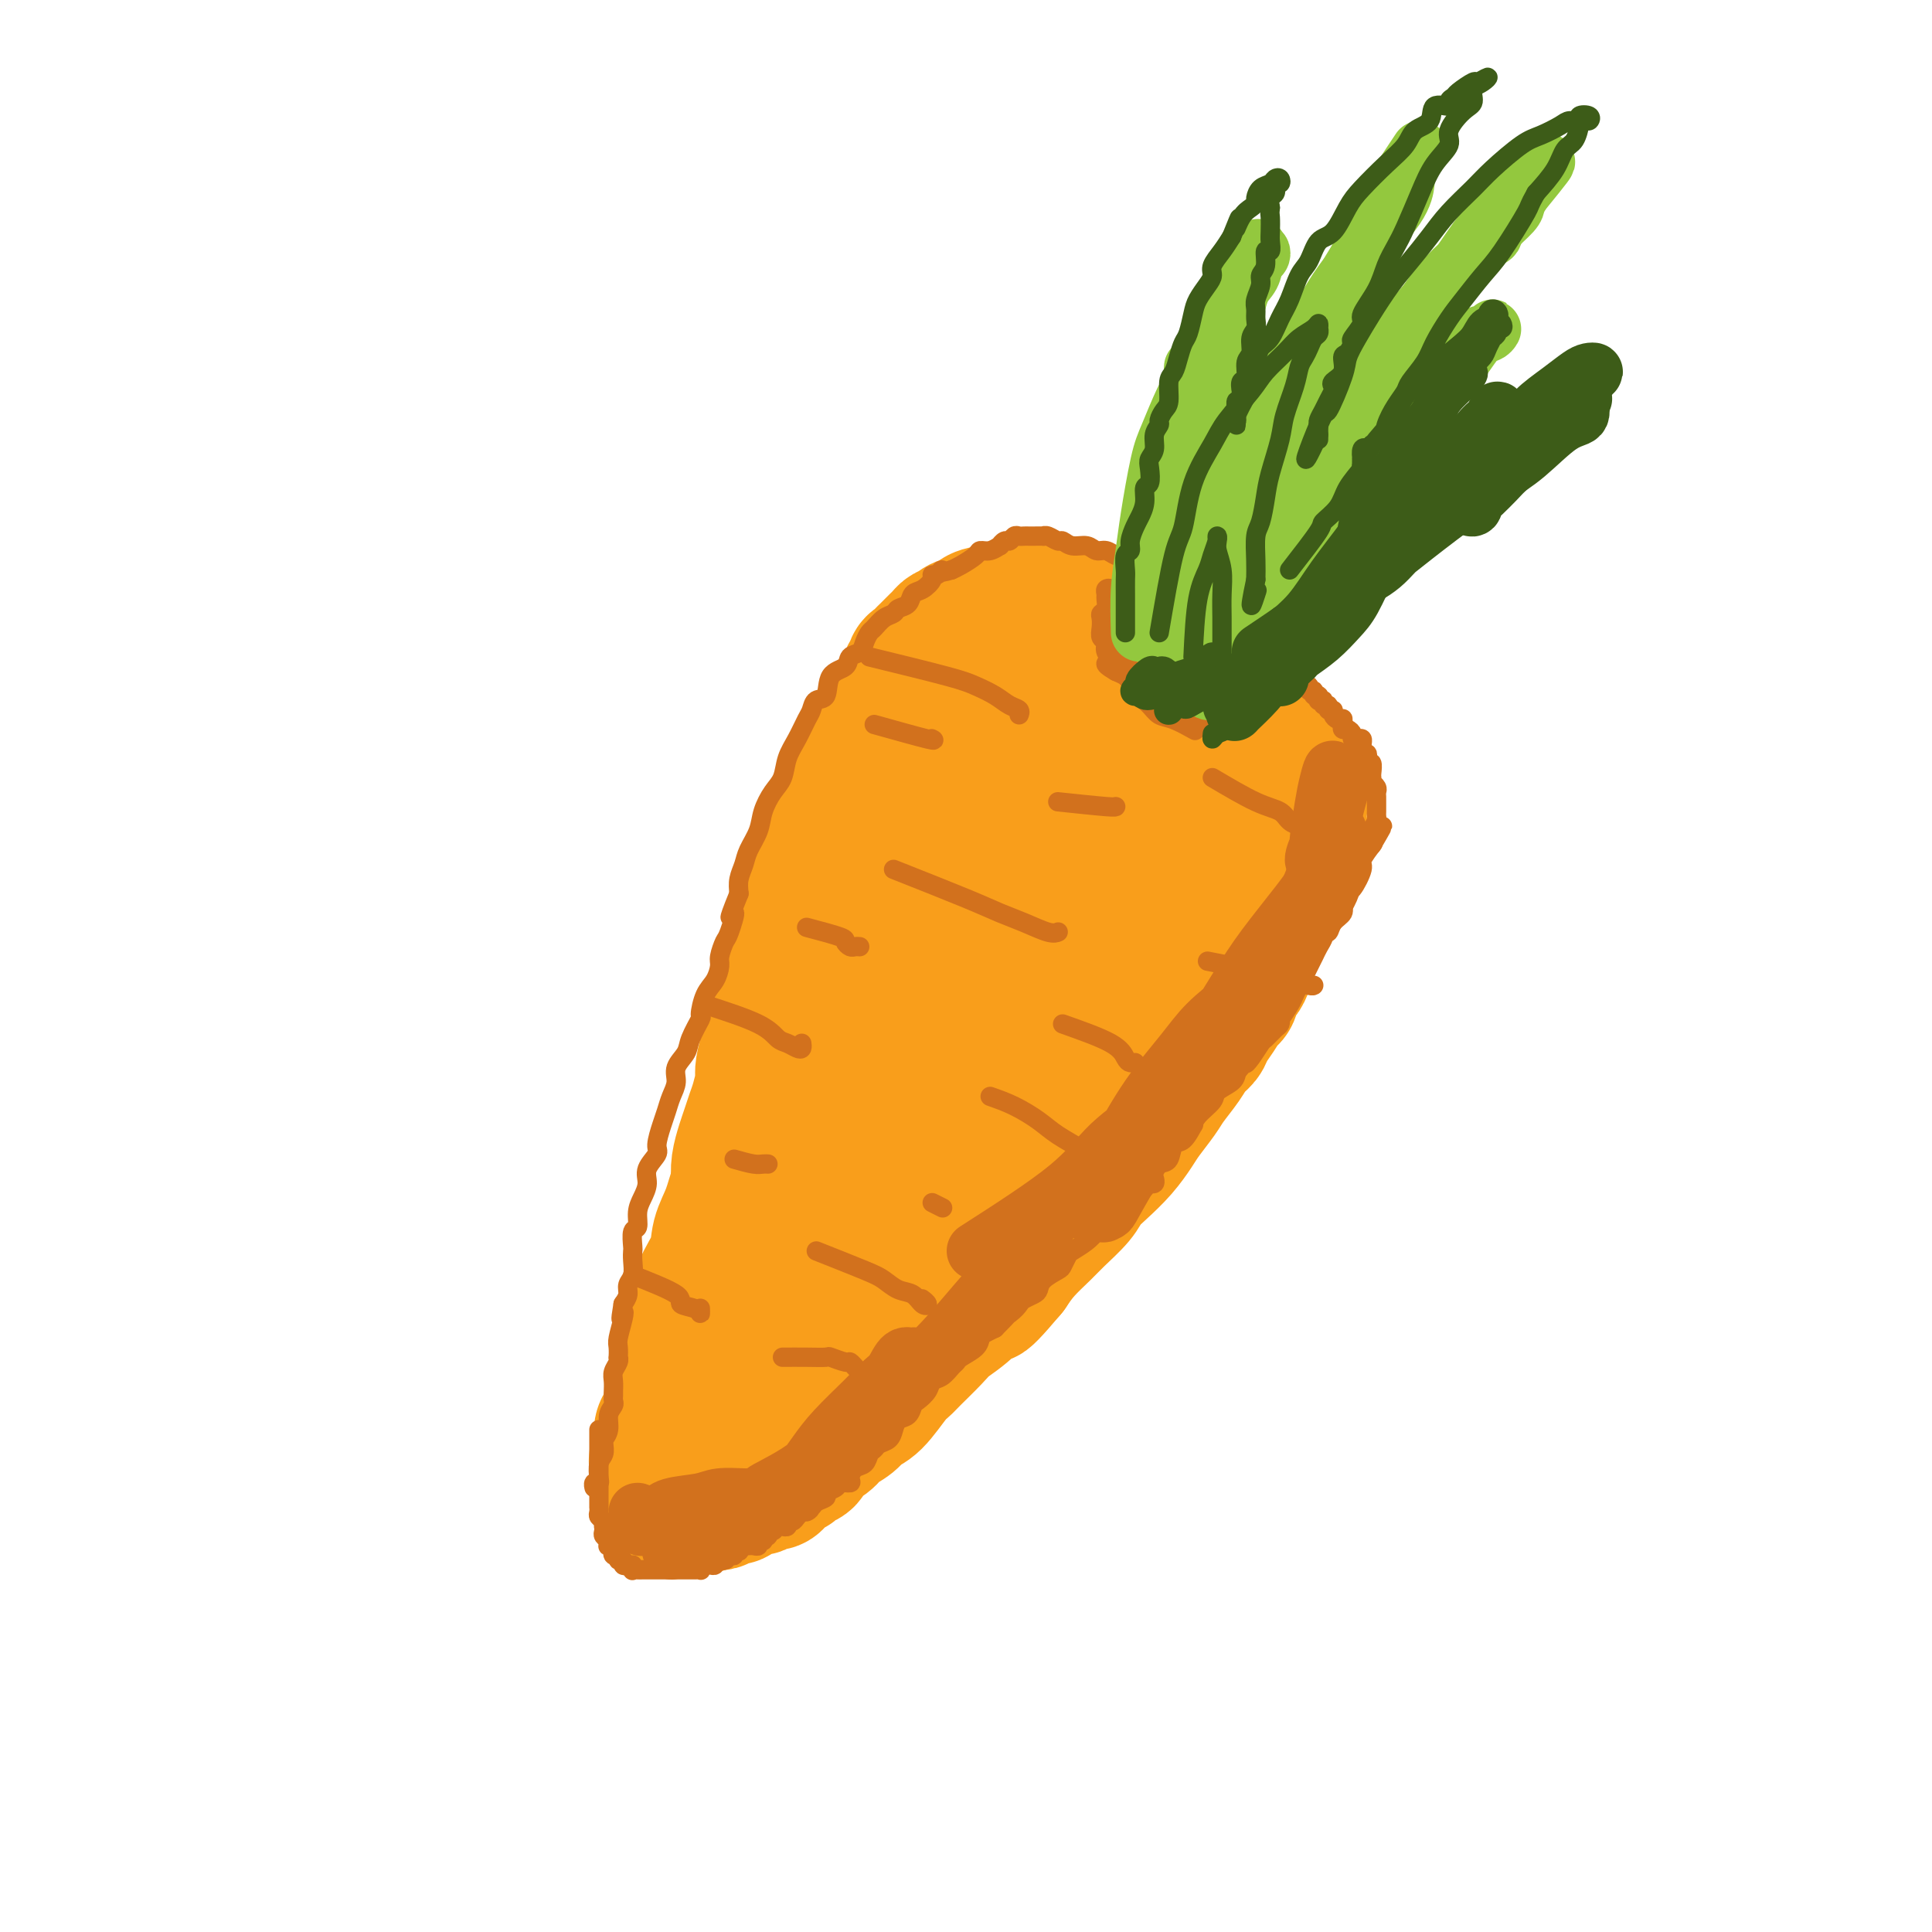 <svg viewBox='0 0 400 400' version='1.1' xmlns='http://www.w3.org/2000/svg' xmlns:xlink='http://www.w3.org/1999/xlink'><g fill='none' stroke='#F99E1B' stroke-width='28' stroke-linecap='round' stroke-linejoin='round'><path d='M140,300c-0.542,-0.359 -1.083,-0.719 -1,-1c0.083,-0.281 0.792,-0.484 1,-1c0.208,-0.516 -0.085,-1.346 0,-2c0.085,-0.654 0.547,-1.131 1,-2c0.453,-0.869 0.896,-2.128 1,-3c0.104,-0.872 -0.129,-1.355 0,-2c0.129,-0.645 0.622,-1.451 1,-2c0.378,-0.549 0.641,-0.842 1,-2c0.359,-1.158 0.813,-3.180 1,-4c0.187,-0.820 0.106,-0.439 0,-1c-0.106,-0.561 -0.236,-2.066 0,-3c0.236,-0.934 0.837,-1.298 1,-2c0.163,-0.702 -0.114,-1.743 0,-3c0.114,-1.257 0.618,-2.732 1,-4c0.382,-1.268 0.641,-2.331 1,-3c0.359,-0.669 0.817,-0.946 1,-2c0.183,-1.054 0.090,-2.885 0,-4c-0.090,-1.115 -0.178,-1.514 0,-2c0.178,-0.486 0.622,-1.060 1,-2c0.378,-0.940 0.689,-2.246 1,-3c0.311,-0.754 0.622,-0.957 1,-2c0.378,-1.043 0.822,-2.925 1,-4c0.178,-1.075 0.089,-1.341 0,-2c-0.089,-0.659 -0.179,-1.711 0,-3c0.179,-1.289 0.626,-2.815 1,-4c0.374,-1.185 0.675,-2.029 1,-3c0.325,-0.971 0.675,-2.068 1,-3c0.325,-0.932 0.626,-1.697 1,-3c0.374,-1.303 0.822,-3.143 1,-4c0.178,-0.857 0.086,-0.731 0,-1c-0.086,-0.269 -0.168,-0.934 0,-2c0.168,-1.066 0.584,-2.533 1,-4'/><path d='M159,217c3.121,-13.668 1.424,-6.337 1,-4c-0.424,2.337 0.426,-0.318 1,-2c0.574,-1.682 0.872,-2.391 1,-3c0.128,-0.609 0.087,-1.118 0,-2c-0.087,-0.882 -0.220,-2.136 0,-3c0.220,-0.864 0.794,-1.339 1,-2c0.206,-0.661 0.044,-1.510 0,-2c-0.044,-0.490 0.029,-0.622 0,-1c-0.029,-0.378 -0.162,-1.004 0,-1c0.162,0.004 0.618,0.636 1,0c0.382,-0.636 0.690,-2.541 1,-4c0.310,-1.459 0.622,-2.473 1,-3c0.378,-0.527 0.822,-0.568 1,-1c0.178,-0.432 0.089,-1.256 0,-2c-0.089,-0.744 -0.178,-1.410 0,-2c0.178,-0.590 0.624,-1.106 1,-2c0.376,-0.894 0.682,-2.168 1,-3c0.318,-0.832 0.647,-1.222 1,-2c0.353,-0.778 0.728,-1.944 1,-3c0.272,-1.056 0.440,-2.002 1,-3c0.560,-0.998 1.512,-2.049 2,-3c0.488,-0.951 0.513,-1.802 1,-3c0.487,-1.198 1.435,-2.742 2,-4c0.565,-1.258 0.747,-2.229 1,-3c0.253,-0.771 0.579,-1.343 1,-2c0.421,-0.657 0.939,-1.398 1,-2c0.061,-0.602 -0.334,-1.065 0,-2c0.334,-0.935 1.399,-2.344 2,-3c0.601,-0.656 0.739,-0.561 1,-1c0.261,-0.439 0.646,-1.411 1,-2c0.354,-0.589 0.677,-0.794 1,-1'/><path d='M185,146c2.448,-5.469 0.569,-2.143 0,-1c-0.569,1.143 0.172,0.103 1,-1c0.828,-1.103 1.741,-2.270 2,-3c0.259,-0.730 -0.138,-1.022 0,-1c0.138,0.022 0.810,0.357 1,0c0.190,-0.357 -0.104,-1.405 0,-2c0.104,-0.595 0.605,-0.737 1,-1c0.395,-0.263 0.683,-0.648 1,-1c0.317,-0.352 0.662,-0.673 1,-1c0.338,-0.327 0.668,-0.662 1,-1c0.332,-0.338 0.668,-0.678 1,-1c0.332,-0.322 0.662,-0.625 1,-1c0.338,-0.375 0.684,-0.822 1,-1c0.316,-0.178 0.600,-0.085 1,0c0.400,0.085 0.915,0.164 1,0c0.085,-0.164 -0.260,-0.569 0,-1c0.260,-0.431 1.124,-0.886 2,-1c0.876,-0.114 1.762,0.113 2,0c0.238,-0.113 -0.174,-0.566 0,-1c0.174,-0.434 0.935,-0.847 2,-1c1.065,-0.153 2.436,-0.045 3,0c0.564,0.045 0.322,0.026 1,0c0.678,-0.026 2.276,-0.059 3,0c0.724,0.059 0.574,0.211 1,0c0.426,-0.211 1.427,-0.785 2,-1c0.573,-0.215 0.717,-0.072 1,0c0.283,0.072 0.706,0.072 1,0c0.294,-0.072 0.460,-0.215 1,0c0.540,0.215 1.453,0.789 2,1c0.547,0.211 0.728,0.060 1,0c0.272,-0.060 0.636,-0.030 1,0'/><path d='M221,127c3.449,-0.071 1.572,0.750 1,1c-0.572,0.250 0.161,-0.073 1,0c0.839,0.073 1.783,0.541 2,1c0.217,0.459 -0.292,0.910 0,1c0.292,0.090 1.386,-0.182 2,0c0.614,0.182 0.747,0.819 1,1c0.253,0.181 0.627,-0.092 1,0c0.373,0.092 0.744,0.551 1,1c0.256,0.449 0.398,0.890 1,1c0.602,0.110 1.666,-0.110 2,0c0.334,0.110 -0.060,0.552 0,1c0.060,0.448 0.576,0.904 1,1c0.424,0.096 0.758,-0.166 1,0c0.242,0.166 0.394,0.762 1,1c0.606,0.238 1.668,0.119 2,0c0.332,-0.119 -0.065,-0.239 0,0c0.065,0.239 0.591,0.838 1,1c0.409,0.162 0.701,-0.114 1,0c0.299,0.114 0.605,0.618 1,1c0.395,0.382 0.879,0.641 1,1c0.121,0.359 -0.122,0.818 0,1c0.122,0.182 0.610,0.085 1,0c0.390,-0.085 0.681,-0.160 1,0c0.319,0.160 0.667,0.555 1,1c0.333,0.445 0.653,0.942 1,1c0.347,0.058 0.723,-0.321 1,0c0.277,0.321 0.455,1.343 1,2c0.545,0.657 1.455,0.949 2,1c0.545,0.051 0.724,-0.140 1,0c0.276,0.140 0.650,0.611 1,1c0.350,0.389 0.675,0.694 1,1'/><path d='M253,147c5.352,3.256 2.730,1.397 2,1c-0.730,-0.397 0.430,0.667 1,1c0.570,0.333 0.548,-0.064 1,0c0.452,0.064 1.378,0.589 2,1c0.622,0.411 0.940,0.706 1,1c0.060,0.294 -0.138,0.586 0,1c0.138,0.414 0.610,0.951 1,1c0.390,0.049 0.697,-0.391 1,0c0.303,0.391 0.603,1.611 1,2c0.397,0.389 0.891,-0.053 1,0c0.109,0.053 -0.168,0.602 0,1c0.168,0.398 0.780,0.646 1,1c0.220,0.354 0.049,0.815 0,1c-0.049,0.185 0.026,0.096 0,0c-0.026,-0.096 -0.151,-0.198 0,0c0.151,0.198 0.580,0.696 1,1c0.420,0.304 0.831,0.414 1,1c0.169,0.586 0.097,1.648 0,2c-0.097,0.352 -0.218,-0.008 0,0c0.218,0.008 0.776,0.382 1,1c0.224,0.618 0.113,1.478 0,2c-0.113,0.522 -0.227,0.704 0,1c0.227,0.296 0.794,0.704 1,1c0.206,0.296 0.051,0.479 0,1c-0.051,0.521 0.001,1.382 0,2c-0.001,0.618 -0.057,0.995 0,1c0.057,0.005 0.225,-0.360 0,0c-0.225,0.360 -0.844,1.447 -1,2c-0.156,0.553 0.150,0.572 0,1c-0.150,0.428 -0.757,1.265 -1,2c-0.243,0.735 -0.121,1.367 0,2'/><path d='M267,178c-0.245,3.226 -0.857,2.290 -1,2c-0.143,-0.290 0.183,0.064 0,1c-0.183,0.936 -0.875,2.452 -1,3c-0.125,0.548 0.317,0.129 0,1c-0.317,0.871 -1.394,3.033 -2,4c-0.606,0.967 -0.740,0.738 -1,1c-0.260,0.262 -0.647,1.016 -1,2c-0.353,0.984 -0.672,2.198 -1,3c-0.328,0.802 -0.665,1.193 -1,2c-0.335,0.807 -0.666,2.032 -1,3c-0.334,0.968 -0.669,1.680 -1,2c-0.331,0.320 -0.656,0.249 -1,1c-0.344,0.751 -0.707,2.323 -1,3c-0.293,0.677 -0.515,0.460 -1,1c-0.485,0.540 -1.231,1.837 -2,3c-0.769,1.163 -1.561,2.191 -2,3c-0.439,0.809 -0.525,1.398 -1,2c-0.475,0.602 -1.338,1.218 -2,2c-0.662,0.782 -1.121,1.731 -2,3c-0.879,1.269 -2.177,2.860 -3,4c-0.823,1.140 -1.171,1.831 -2,3c-0.829,1.169 -2.137,2.816 -3,4c-0.863,1.184 -1.279,1.905 -2,3c-0.721,1.095 -1.747,2.565 -3,4c-1.253,1.435 -2.732,2.834 -4,4c-1.268,1.166 -2.324,2.100 -3,3c-0.676,0.900 -0.971,1.766 -2,3c-1.029,1.234 -2.791,2.836 -4,4c-1.209,1.164 -1.864,1.890 -3,3c-1.136,1.110 -2.753,2.603 -4,4c-1.247,1.397 -2.123,2.699 -3,4'/><path d='M209,263c-7.852,9.311 -4.481,4.088 -4,3c0.481,-1.088 -1.926,1.960 -4,4c-2.074,2.040 -3.814,3.071 -5,4c-1.186,0.929 -1.819,1.755 -3,3c-1.181,1.245 -2.911,2.910 -4,4c-1.089,1.090 -1.536,1.604 -2,2c-0.464,0.396 -0.943,0.672 -2,2c-1.057,1.328 -2.690,3.707 -4,5c-1.310,1.293 -2.295,1.501 -3,2c-0.705,0.499 -1.129,1.289 -2,2c-0.871,0.711 -2.187,1.342 -3,2c-0.813,0.658 -1.121,1.343 -2,2c-0.879,0.657 -2.329,1.285 -3,2c-0.671,0.715 -0.562,1.516 -1,2c-0.438,0.484 -1.423,0.651 -2,1c-0.577,0.349 -0.746,0.881 -1,1c-0.254,0.119 -0.592,-0.174 -1,0c-0.408,0.174 -0.887,0.816 -1,1c-0.113,0.184 0.139,-0.090 0,0c-0.139,0.090 -0.670,0.545 -1,1c-0.330,0.455 -0.460,0.909 -1,1c-0.540,0.091 -1.492,-0.182 -2,0c-0.508,0.182 -0.574,0.818 -1,1c-0.426,0.182 -1.213,-0.091 -2,0c-0.787,0.091 -1.573,0.547 -2,1c-0.427,0.453 -0.496,0.905 -1,1c-0.504,0.095 -1.443,-0.167 -2,0c-0.557,0.167 -0.730,0.762 -1,1c-0.270,0.238 -0.635,0.119 -1,0'/><path d='M148,311c-2.036,0.635 -1.125,0.223 -1,0c0.125,-0.223 -0.534,-0.256 -1,0c-0.466,0.256 -0.737,0.801 -1,1c-0.263,0.199 -0.518,0.053 -1,0c-0.482,-0.053 -1.191,-0.013 -2,0c-0.809,0.013 -1.720,0.001 -2,0c-0.280,-0.001 0.069,0.011 0,0c-0.069,-0.011 -0.558,-0.044 -1,0c-0.442,0.044 -0.837,0.167 -1,0c-0.163,-0.167 -0.095,-0.623 0,-1c0.095,-0.377 0.218,-0.675 0,-1c-0.218,-0.325 -0.776,-0.678 -1,-1c-0.224,-0.322 -0.113,-0.615 0,-1c0.113,-0.385 0.227,-0.863 0,-1c-0.227,-0.137 -0.794,0.065 -1,0c-0.206,-0.065 -0.051,-0.398 0,-1c0.051,-0.602 -0.000,-1.475 0,-2c0.000,-0.525 0.053,-0.703 0,-1c-0.053,-0.297 -0.211,-0.713 0,-1c0.211,-0.287 0.792,-0.445 1,-1c0.208,-0.555 0.045,-1.505 0,-2c-0.045,-0.495 0.029,-0.533 0,-1c-0.029,-0.467 -0.163,-1.364 0,-2c0.163,-0.636 0.621,-1.013 1,-2c0.379,-0.987 0.679,-2.585 1,-4c0.321,-1.415 0.663,-2.647 1,-4c0.337,-1.353 0.668,-2.826 1,-4c0.332,-1.174 0.666,-2.050 1,-3c0.334,-0.950 0.667,-1.975 1,-3'/><path d='M143,276c1.295,-5.324 1.033,-3.633 1,-4c-0.033,-0.367 0.164,-2.792 1,-5c0.836,-2.208 2.310,-4.200 3,-6c0.690,-1.800 0.596,-3.409 1,-5c0.404,-1.591 1.307,-3.165 2,-5c0.693,-1.835 1.176,-3.931 2,-6c0.824,-2.069 1.988,-4.109 3,-7c1.012,-2.891 1.870,-6.632 3,-10c1.130,-3.368 2.530,-6.364 4,-9c1.470,-2.636 3.008,-4.913 4,-7c0.992,-2.087 1.438,-3.983 3,-7c1.562,-3.017 4.239,-7.156 6,-11c1.761,-3.844 2.604,-7.393 4,-10c1.396,-2.607 3.344,-4.272 5,-7c1.656,-2.728 3.021,-6.518 4,-9c0.979,-2.482 1.573,-3.654 3,-6c1.427,-2.346 3.686,-5.864 5,-8c1.314,-2.136 1.683,-2.888 3,-5c1.317,-2.112 3.582,-5.582 5,-8c1.418,-2.418 1.988,-3.783 3,-5c1.012,-1.217 2.466,-2.285 3,-3c0.534,-0.715 0.149,-1.078 0,-1c-0.149,0.078 -0.061,0.597 0,1c0.061,0.403 0.096,0.690 0,1c-0.096,0.310 -0.322,0.644 -1,2c-0.678,1.356 -1.809,3.733 -3,6c-1.191,2.267 -2.444,4.422 -5,9c-2.556,4.578 -6.417,11.578 -9,17c-2.583,5.422 -3.888,9.268 -6,15c-2.112,5.732 -5.032,13.352 -7,19c-1.968,5.648 -2.984,9.324 -4,13'/><path d='M176,215c-3.507,9.174 -3.775,8.608 -5,14c-1.225,5.392 -3.408,16.740 -5,23c-1.592,6.260 -2.595,7.431 -4,11c-1.405,3.569 -3.213,9.535 -4,13c-0.787,3.465 -0.553,4.427 -1,6c-0.447,1.573 -1.574,3.755 -2,5c-0.426,1.245 -0.152,1.554 0,2c0.152,0.446 0.183,1.031 0,2c-0.183,0.969 -0.581,2.322 -1,3c-0.419,0.678 -0.858,0.679 -1,1c-0.142,0.321 0.015,0.960 0,1c-0.015,0.040 -0.200,-0.521 0,-1c0.200,-0.479 0.787,-0.878 1,-1c0.213,-0.122 0.054,0.033 1,-2c0.946,-2.033 2.997,-6.256 5,-10c2.003,-3.744 3.959,-7.011 6,-10c2.041,-2.989 4.167,-5.701 7,-10c2.833,-4.299 6.373,-10.186 10,-16c3.627,-5.814 7.341,-11.553 10,-16c2.659,-4.447 4.263,-7.600 7,-12c2.737,-4.400 6.606,-10.048 9,-14c2.394,-3.952 3.313,-6.208 5,-9c1.687,-2.792 4.140,-6.120 6,-9c1.860,-2.880 3.125,-5.312 4,-7c0.875,-1.688 1.359,-2.634 2,-4c0.641,-1.366 1.440,-3.153 2,-4c0.560,-0.847 0.882,-0.753 1,-1c0.118,-0.247 0.032,-0.836 0,-1c-0.032,-0.164 -0.009,0.096 0,0c0.009,-0.096 0.005,-0.548 0,-1'/><path d='M229,168c11.388,-19.555 2.359,-5.443 -1,0c-3.359,5.443 -1.047,2.217 -1,2c0.047,-0.217 -2.170,2.577 -4,5c-1.830,2.423 -3.273,4.477 -6,9c-2.727,4.523 -6.737,11.515 -10,17c-3.263,5.485 -5.778,9.462 -9,16c-3.222,6.538 -7.149,15.635 -10,22c-2.851,6.365 -4.625,9.996 -6,14c-1.375,4.004 -2.352,8.381 -3,11c-0.648,2.619 -0.967,3.479 -1,4c-0.033,0.521 0.221,0.704 1,0c0.779,-0.704 2.083,-2.293 4,-5c1.917,-2.707 4.448,-6.532 8,-12c3.552,-5.468 8.126,-12.581 12,-19c3.874,-6.419 7.048,-12.145 10,-17c2.952,-4.855 5.681,-8.837 9,-14c3.319,-5.163 7.227,-11.505 10,-17c2.773,-5.495 4.409,-10.142 6,-13c1.591,-2.858 3.136,-3.925 4,-5c0.864,-1.075 1.047,-2.157 1,-3c-0.047,-0.843 -0.324,-1.448 -1,-1c-0.676,0.448 -1.751,1.949 -3,3c-1.249,1.051 -2.672,1.653 -5,4c-2.328,2.347 -5.561,6.441 -9,11c-3.439,4.559 -7.083,9.585 -10,14c-2.917,4.415 -5.108,8.219 -8,14c-2.892,5.781 -6.487,13.539 -9,19c-2.513,5.461 -3.946,8.624 -5,12c-1.054,3.376 -1.730,6.965 -2,9c-0.270,2.035 -0.135,2.518 0,3'/><path d='M191,251c-0.898,3.686 0.357,0.902 1,0c0.643,-0.902 0.673,0.077 2,-1c1.327,-1.077 3.952,-4.210 7,-9c3.048,-4.790 6.519,-11.236 9,-17c2.481,-5.764 3.973,-10.847 6,-16c2.027,-5.153 4.589,-10.375 7,-16c2.411,-5.625 4.673,-11.653 6,-16c1.327,-4.347 1.720,-7.012 2,-9c0.280,-1.988 0.446,-3.300 0,-4c-0.446,-0.700 -1.503,-0.790 -2,-1c-0.497,-0.210 -0.435,-0.540 -2,0c-1.565,0.540 -4.757,1.950 -7,3c-2.243,1.050 -3.537,1.739 -6,4c-2.463,2.261 -6.097,6.093 -9,9c-2.903,2.907 -5.076,4.889 -7,9c-1.924,4.111 -3.598,10.352 -5,15c-1.402,4.648 -2.530,7.702 -3,12c-0.470,4.298 -0.280,9.838 0,14c0.280,4.162 0.651,6.945 1,9c0.349,2.055 0.678,3.383 2,4c1.322,0.617 3.638,0.522 5,0c1.362,-0.522 1.770,-1.473 4,-4c2.230,-2.527 6.281,-6.630 9,-10c2.719,-3.370 4.105,-6.007 6,-10c1.895,-3.993 4.297,-9.343 6,-13c1.703,-3.657 2.705,-5.620 4,-9c1.295,-3.380 2.883,-8.176 4,-11c1.117,-2.824 1.763,-3.674 2,-5c0.237,-1.326 0.064,-3.126 0,-4c-0.064,-0.874 -0.018,-0.821 0,-1c0.018,-0.179 0.009,-0.589 0,-1'/><path d='M233,173c2.304,-6.804 0.062,-1.814 -1,0c-1.062,1.814 -0.946,0.453 -1,0c-0.054,-0.453 -0.278,0.001 -1,1c-0.722,0.999 -1.943,2.544 -3,4c-1.057,1.456 -1.951,2.822 -3,6c-1.049,3.178 -2.255,8.167 -3,13c-0.745,4.833 -1.031,9.510 -1,13c0.031,3.490 0.379,5.793 1,8c0.621,2.207 1.513,4.316 2,6c0.487,1.684 0.567,2.942 1,3c0.433,0.058 1.219,-1.083 2,-2c0.781,-0.917 1.558,-1.608 3,-4c1.442,-2.392 3.550,-6.484 5,-10c1.450,-3.516 2.244,-6.455 4,-11c1.756,-4.545 4.475,-10.696 6,-15c1.525,-4.304 1.856,-6.763 3,-10c1.144,-3.237 3.101,-7.253 4,-10c0.899,-2.747 0.740,-4.225 0,-5c-0.740,-0.775 -2.062,-0.846 -3,-1c-0.938,-0.154 -1.492,-0.389 -3,0c-1.508,0.389 -3.970,1.402 -6,2c-2.030,0.598 -3.627,0.780 -5,1c-1.373,0.220 -2.521,0.477 -4,1c-1.479,0.523 -3.288,1.313 -5,2c-1.712,0.687 -3.329,1.271 -5,2c-1.671,0.729 -3.398,1.601 -4,2c-0.602,0.399 -0.079,0.323 0,0c0.079,-0.323 -0.286,-0.895 0,-2c0.286,-1.105 1.225,-2.744 2,-4c0.775,-1.256 1.388,-2.128 2,-3'/><path d='M220,160c0.972,-1.620 1.403,-1.171 2,-2c0.597,-0.829 1.359,-2.935 2,-4c0.641,-1.065 1.159,-1.087 1,-1c-0.159,0.087 -0.995,0.283 -2,1c-1.005,0.717 -2.178,1.955 -3,4c-0.822,2.045 -1.292,4.899 -2,8c-0.708,3.101 -1.652,6.450 -2,9c-0.348,2.550 -0.099,4.300 0,5c0.099,0.700 0.050,0.350 0,0'/></g>
<g fill='none' stroke='#D2711D' stroke-width='4' stroke-linecap='round' stroke-linejoin='round'><path d='M124,296c-0.000,1.931 -0.000,3.861 0,5c0.000,1.139 0.000,1.485 0,2c-0.000,0.515 -0.000,1.199 0,2c0.000,0.801 0.000,1.720 0,2c-0.000,0.280 -0.000,-0.080 0,0c0.000,0.080 0.000,0.600 0,1c-0.000,0.400 -0.000,0.681 0,1c0.000,0.319 0.000,0.677 0,1c-0.000,0.323 -0.001,0.611 0,1c0.001,0.389 0.004,0.877 0,1c-0.004,0.123 -0.015,-0.121 0,0c0.015,0.121 0.057,0.606 0,1c-0.057,0.394 -0.211,0.697 0,1c0.211,0.303 0.788,0.606 1,1c0.212,0.394 0.061,0.879 0,1c-0.061,0.121 -0.030,-0.122 0,0c0.030,0.122 0.060,0.607 0,1c-0.060,0.393 -0.208,0.693 0,1c0.208,0.307 0.774,0.622 1,1c0.226,0.378 0.113,0.818 0,1c-0.113,0.182 -0.228,0.105 0,0c0.228,-0.105 0.797,-0.240 1,0c0.203,0.240 0.039,0.853 0,1c-0.039,0.147 0.046,-0.172 0,0c-0.046,0.172 -0.223,0.834 0,1c0.223,0.166 0.847,-0.166 1,0c0.153,0.166 -0.165,0.828 0,1c0.165,0.172 0.814,-0.146 1,0c0.186,0.146 -0.090,0.756 0,1c0.090,0.244 0.545,0.122 1,0'/><path d='M130,324c1.151,1.486 1.029,0.202 1,0c-0.029,-0.202 0.034,0.678 0,1c-0.034,0.322 -0.164,0.086 0,0c0.164,-0.086 0.622,-0.023 1,0c0.378,0.023 0.675,0.006 1,0c0.325,-0.006 0.679,-0.002 1,0c0.321,0.002 0.611,0.000 1,0c0.389,-0.000 0.877,-0.000 1,0c0.123,0.000 -0.121,0.000 0,0c0.121,-0.000 0.606,-0.000 1,0c0.394,0.000 0.697,0.000 1,0c0.303,-0.000 0.606,0.000 1,0c0.394,-0.000 0.879,-0.000 1,0c0.121,0.000 -0.123,0.000 0,0c0.123,-0.000 0.611,-0.000 1,0c0.389,0.000 0.679,0.001 1,0c0.321,-0.001 0.674,-0.004 1,0c0.326,0.004 0.626,0.015 1,0c0.374,-0.015 0.821,-0.057 1,0c0.179,0.057 0.090,0.212 0,0c-0.090,-0.212 -0.183,-0.793 0,-1c0.183,-0.207 0.640,-0.042 1,0c0.360,0.042 0.622,-0.040 1,0c0.378,0.040 0.871,0.203 1,0c0.129,-0.203 -0.106,-0.772 0,-1c0.106,-0.228 0.553,-0.114 1,0'/><path d='M149,323c2.876,-0.171 0.564,-0.097 0,0c-0.564,0.097 0.618,0.219 1,0c0.382,-0.219 -0.038,-0.777 0,-1c0.038,-0.223 0.532,-0.111 1,0c0.468,0.111 0.909,0.222 1,0c0.091,-0.222 -0.169,-0.778 0,-1c0.169,-0.222 0.767,-0.112 1,0c0.233,0.112 0.100,0.226 0,0c-0.100,-0.226 -0.168,-0.793 0,-1c0.168,-0.207 0.571,-0.054 1,0c0.429,0.054 0.885,0.011 1,0c0.115,-0.011 -0.109,0.012 0,0c0.109,-0.012 0.551,-0.060 1,0c0.449,0.060 0.904,0.226 1,0c0.096,-0.226 -0.166,-0.844 0,-1c0.166,-0.156 0.762,0.150 1,0c0.238,-0.150 0.119,-0.757 0,-1c-0.119,-0.243 -0.239,-0.121 0,0c0.239,0.121 0.838,0.243 1,0c0.162,-0.243 -0.114,-0.850 0,-1c0.114,-0.150 0.618,0.156 1,0c0.382,-0.156 0.642,-0.773 1,-1c0.358,-0.227 0.813,-0.065 1,0c0.187,0.065 0.106,0.032 0,0c-0.106,-0.032 -0.236,-0.064 0,0c0.236,0.064 0.837,0.224 1,0c0.163,-0.224 -0.111,-0.833 0,-1c0.111,-0.167 0.607,0.109 1,0c0.393,-0.109 0.684,-0.603 1,-1c0.316,-0.397 0.658,-0.699 1,-1'/><path d='M166,313c2.871,-1.483 1.548,-0.190 1,0c-0.548,0.190 -0.320,-0.723 0,-1c0.320,-0.277 0.734,0.081 1,0c0.266,-0.081 0.385,-0.600 1,-1c0.615,-0.400 1.728,-0.681 2,-1c0.272,-0.319 -0.295,-0.676 0,-1c0.295,-0.324 1.454,-0.616 2,-1c0.546,-0.384 0.479,-0.861 1,-1c0.521,-0.139 1.631,0.061 2,0c0.369,-0.061 -0.003,-0.383 0,-1c0.003,-0.617 0.381,-1.527 1,-2c0.619,-0.473 1.479,-0.507 2,-1c0.521,-0.493 0.703,-1.444 1,-2c0.297,-0.556 0.708,-0.716 1,-1c0.292,-0.284 0.463,-0.691 1,-1c0.537,-0.309 1.439,-0.521 2,-1c0.561,-0.479 0.779,-1.227 1,-2c0.221,-0.773 0.444,-1.572 1,-2c0.556,-0.428 1.443,-0.486 2,-1c0.557,-0.514 0.782,-1.485 1,-2c0.218,-0.515 0.429,-0.576 1,-1c0.571,-0.424 1.501,-1.213 2,-2c0.499,-0.787 0.565,-1.572 1,-2c0.435,-0.428 1.237,-0.499 2,-1c0.763,-0.501 1.486,-1.433 2,-2c0.514,-0.567 0.819,-0.768 1,-1c0.181,-0.232 0.236,-0.496 1,-1c0.764,-0.504 2.236,-1.249 3,-2c0.764,-0.751 0.821,-1.510 1,-2c0.179,-0.490 0.480,-0.711 1,-1c0.520,-0.289 1.260,-0.644 2,-1'/><path d='M206,275c6.323,-6.300 2.132,-3.050 1,-2c-1.132,1.050 0.796,-0.099 2,-1c1.204,-0.901 1.682,-1.553 2,-2c0.318,-0.447 0.474,-0.687 1,-1c0.526,-0.313 1.422,-0.699 2,-1c0.578,-0.301 0.838,-0.518 1,-1c0.162,-0.482 0.227,-1.227 1,-2c0.773,-0.773 2.255,-1.572 3,-2c0.745,-0.428 0.752,-0.486 1,-1c0.248,-0.514 0.735,-1.486 1,-2c0.265,-0.514 0.308,-0.570 1,-1c0.692,-0.430 2.033,-1.232 3,-2c0.967,-0.768 1.559,-1.500 2,-2c0.441,-0.500 0.732,-0.767 1,-1c0.268,-0.233 0.513,-0.432 1,-1c0.487,-0.568 1.215,-1.507 2,-2c0.785,-0.493 1.628,-0.542 2,-1c0.372,-0.458 0.275,-1.325 1,-2c0.725,-0.675 2.274,-1.159 3,-2c0.726,-0.841 0.631,-2.040 1,-3c0.369,-0.960 1.203,-1.680 2,-2c0.797,-0.320 1.558,-0.238 2,-1c0.442,-0.762 0.564,-2.367 1,-3c0.436,-0.633 1.186,-0.295 2,-1c0.814,-0.705 1.694,-2.454 2,-3c0.306,-0.546 0.040,0.111 0,0c-0.040,-0.111 0.147,-0.988 1,-2c0.853,-1.012 2.373,-2.158 3,-3c0.627,-0.842 0.361,-1.381 1,-2c0.639,-0.619 2.183,-1.320 3,-2c0.817,-0.680 0.909,-1.340 1,-2'/><path d='M256,222c3.362,-4.152 2.266,-2.531 2,-2c-0.266,0.531 0.296,-0.028 1,-1c0.704,-0.972 1.548,-2.356 2,-3c0.452,-0.644 0.512,-0.548 1,-1c0.488,-0.452 1.406,-1.451 2,-2c0.594,-0.549 0.866,-0.647 1,-1c0.134,-0.353 0.130,-0.962 0,-1c-0.130,-0.038 -0.385,0.493 0,0c0.385,-0.493 1.409,-2.011 2,-3c0.591,-0.989 0.750,-1.448 1,-2c0.250,-0.552 0.592,-1.198 1,-2c0.408,-0.802 0.883,-1.762 1,-2c0.117,-0.238 -0.122,0.245 0,0c0.122,-0.245 0.606,-1.219 1,-2c0.394,-0.781 0.697,-1.371 1,-2c0.303,-0.629 0.605,-1.299 1,-2c0.395,-0.701 0.884,-1.434 1,-2c0.116,-0.566 -0.142,-0.967 0,-1c0.142,-0.033 0.683,0.300 1,0c0.317,-0.300 0.411,-1.233 1,-2c0.589,-0.767 1.674,-1.369 2,-2c0.326,-0.631 -0.107,-1.290 0,-2c0.107,-0.710 0.755,-1.472 1,-2c0.245,-0.528 0.088,-0.822 0,-1c-0.088,-0.178 -0.107,-0.241 0,0c0.107,0.241 0.341,0.786 1,0c0.659,-0.786 1.744,-2.901 2,-4c0.256,-1.099 -0.316,-1.180 0,-2c0.316,-0.820 1.519,-2.377 2,-3c0.481,-0.623 0.241,-0.311 0,0'/><path d='M284,175c4.348,-7.405 1.218,-2.418 0,-1c-1.218,1.418 -0.522,-0.734 0,-2c0.522,-1.266 0.872,-1.645 1,-2c0.128,-0.355 0.034,-0.687 0,-1c-0.034,-0.313 -0.009,-0.609 0,-1c0.009,-0.391 0.002,-0.878 0,-1c-0.002,-0.122 0.000,0.122 0,0c-0.000,-0.122 -0.004,-0.611 0,-1c0.004,-0.389 0.015,-0.678 0,-1c-0.015,-0.322 -0.057,-0.678 0,-1c0.057,-0.322 0.211,-0.610 0,-1c-0.211,-0.390 -0.788,-0.883 -1,-1c-0.212,-0.117 -0.061,0.141 0,0c0.061,-0.141 0.030,-0.682 0,-1c-0.030,-0.318 -0.060,-0.415 0,-1c0.060,-0.585 0.208,-1.659 0,-2c-0.208,-0.341 -0.774,0.049 -1,0c-0.226,-0.049 -0.113,-0.538 0,-1c0.113,-0.462 0.227,-0.898 0,-1c-0.227,-0.102 -0.796,0.130 -1,0c-0.204,-0.130 -0.045,-0.623 0,-1c0.045,-0.377 -0.026,-0.640 0,-1c0.026,-0.360 0.148,-0.818 0,-1c-0.148,-0.182 -0.565,-0.086 -1,0c-0.435,0.086 -0.887,0.164 -1,0c-0.113,-0.164 0.114,-0.570 0,-1c-0.114,-0.430 -0.569,-0.885 -1,-1c-0.431,-0.115 -0.837,0.110 -1,0c-0.163,-0.110 -0.081,-0.555 0,-1'/><path d='M278,150c-1.080,-1.951 -0.279,-0.329 0,0c0.279,0.329 0.037,-0.634 0,-1c-0.037,-0.366 0.129,-0.136 0,0c-0.129,0.136 -0.555,0.176 -1,0c-0.445,-0.176 -0.908,-0.568 -1,-1c-0.092,-0.432 0.187,-0.904 0,-1c-0.187,-0.096 -0.838,0.185 -1,0c-0.162,-0.185 0.167,-0.834 0,-1c-0.167,-0.166 -0.830,0.153 -1,0c-0.170,-0.153 0.152,-0.777 0,-1c-0.152,-0.223 -0.777,-0.045 -1,0c-0.223,0.045 -0.045,-0.045 0,0c0.045,0.045 -0.045,0.223 0,0c0.045,-0.223 0.223,-0.849 0,-1c-0.223,-0.151 -0.848,0.171 -1,0c-0.152,-0.171 0.171,-0.834 0,-1c-0.171,-0.166 -0.834,0.167 -1,0c-0.166,-0.167 0.166,-0.833 0,-1c-0.166,-0.167 -0.828,0.165 -1,0c-0.172,-0.165 0.147,-0.829 0,-1c-0.147,-0.171 -0.761,0.150 -1,0c-0.239,-0.150 -0.103,-0.771 0,-1c0.103,-0.229 0.172,-0.065 0,0c-0.172,0.065 -0.586,0.033 -1,0'/><path d='M268,140c-1.785,-1.725 -1.249,-1.036 -1,-1c0.249,0.036 0.211,-0.579 0,-1c-0.211,-0.421 -0.597,-0.648 -1,-1c-0.403,-0.352 -0.825,-0.831 -1,-1c-0.175,-0.169 -0.103,-0.030 0,0c0.103,0.030 0.238,-0.048 0,0c-0.238,0.048 -0.850,0.224 -1,0c-0.150,-0.224 0.162,-0.848 0,-1c-0.162,-0.152 -0.799,0.167 -1,0c-0.201,-0.167 0.035,-0.819 0,-1c-0.035,-0.181 -0.342,0.110 -1,0c-0.658,-0.110 -1.668,-0.621 -2,-1c-0.332,-0.379 0.014,-0.626 0,-1c-0.014,-0.374 -0.389,-0.873 -1,-1c-0.611,-0.127 -1.459,0.120 -2,0c-0.541,-0.120 -0.774,-0.606 -1,-1c-0.226,-0.394 -0.444,-0.697 -1,-1c-0.556,-0.303 -1.449,-0.606 -2,-1c-0.551,-0.394 -0.760,-0.879 -1,-1c-0.240,-0.121 -0.512,0.121 -1,0c-0.488,-0.121 -1.194,-0.605 -2,-1c-0.806,-0.395 -1.712,-0.701 -2,-1c-0.288,-0.299 0.044,-0.591 0,-1c-0.044,-0.409 -0.463,-0.936 -1,-1c-0.537,-0.064 -1.191,0.337 -2,0c-0.809,-0.337 -1.774,-1.410 -2,-2c-0.226,-0.590 0.285,-0.697 0,-1c-0.285,-0.303 -1.367,-0.801 -2,-1c-0.633,-0.199 -0.816,-0.100 -1,0'/><path d='M239,119c-4.743,-3.492 -2.101,-1.723 -1,-1c1.101,0.723 0.660,0.400 0,0c-0.660,-0.400 -1.538,-0.877 -2,-1c-0.462,-0.123 -0.508,0.106 -1,0c-0.492,-0.106 -1.430,-0.549 -2,-1c-0.570,-0.451 -0.770,-0.909 -1,-1c-0.230,-0.091 -0.488,0.187 -1,0c-0.512,-0.187 -1.279,-0.839 -2,-1c-0.721,-0.161 -1.397,0.168 -2,0c-0.603,-0.168 -1.135,-0.833 -2,-1c-0.865,-0.167 -2.064,0.166 -3,0c-0.936,-0.166 -1.608,-0.829 -2,-1c-0.392,-0.171 -0.504,0.150 -1,0c-0.496,-0.150 -1.376,-0.772 -2,-1c-0.624,-0.228 -0.993,-0.061 -1,0c-0.007,0.061 0.349,0.017 0,0c-0.349,-0.017 -1.403,-0.006 -2,0c-0.597,0.006 -0.737,0.006 -1,0c-0.263,-0.006 -0.647,-0.017 -1,0c-0.353,0.017 -0.673,0.061 -1,0c-0.327,-0.061 -0.660,-0.228 -1,0c-0.340,0.228 -0.685,0.850 -1,1c-0.315,0.150 -0.599,-0.170 -1,0c-0.401,0.170 -0.918,0.832 -1,1c-0.082,0.168 0.270,-0.159 0,0c-0.270,0.159 -1.161,0.802 -2,1c-0.839,0.198 -1.627,-0.050 -2,0c-0.373,0.050 -0.331,0.398 -1,1c-0.669,0.602 -2.048,1.458 -3,2c-0.952,0.542 -1.476,0.771 -2,1'/><path d='M197,118c-3.350,1.020 -2.224,0.070 -2,0c0.224,-0.070 -0.455,0.740 -1,1c-0.545,0.260 -0.957,-0.029 -1,0c-0.043,0.029 0.283,0.375 0,1c-0.283,0.625 -1.174,1.530 -2,2c-0.826,0.470 -1.586,0.506 -2,1c-0.414,0.494 -0.482,1.446 -1,2c-0.518,0.554 -1.487,0.711 -2,1c-0.513,0.289 -0.572,0.710 -1,1c-0.428,0.290 -1.227,0.449 -2,1c-0.773,0.551 -1.521,1.495 -2,2c-0.479,0.505 -0.690,0.573 -1,1c-0.310,0.427 -0.721,1.214 -1,2c-0.279,0.786 -0.427,1.570 -1,2c-0.573,0.430 -1.572,0.506 -2,1c-0.428,0.494 -0.286,1.407 -1,2c-0.714,0.593 -2.285,0.867 -3,2c-0.715,1.133 -0.576,3.125 -1,4c-0.424,0.875 -1.413,0.635 -2,1c-0.587,0.365 -0.772,1.336 -1,2c-0.228,0.664 -0.497,1.019 -1,2c-0.503,0.981 -1.238,2.586 -2,4c-0.762,1.414 -1.551,2.635 -2,4c-0.449,1.365 -0.558,2.872 -1,4c-0.442,1.128 -1.217,1.877 -2,3c-0.783,1.123 -1.572,2.622 -2,4c-0.428,1.378 -0.493,2.637 -1,4c-0.507,1.363 -1.455,2.829 -2,4c-0.545,1.171 -0.685,2.046 -1,3c-0.315,0.954 -0.804,1.987 -1,3c-0.196,1.013 -0.098,2.007 0,3'/><path d='M153,185c-3.117,7.646 -1.409,4.260 -1,4c0.409,-0.260 -0.481,2.605 -1,4c-0.519,1.395 -0.667,1.320 -1,2c-0.333,0.680 -0.850,2.117 -1,3c-0.150,0.883 0.067,1.214 0,2c-0.067,0.786 -0.417,2.027 -1,3c-0.583,0.973 -1.398,1.677 -2,3c-0.602,1.323 -0.992,3.263 -1,4c-0.008,0.737 0.367,0.269 0,1c-0.367,0.731 -1.474,2.660 -2,4c-0.526,1.340 -0.470,2.091 -1,3c-0.530,0.909 -1.647,1.974 -2,3c-0.353,1.026 0.059,2.012 0,3c-0.059,0.988 -0.588,1.979 -1,3c-0.412,1.021 -0.707,2.072 -1,3c-0.293,0.928 -0.586,1.732 -1,3c-0.414,1.268 -0.951,3.000 -1,4c-0.049,1.000 0.389,1.267 0,2c-0.389,0.733 -1.606,1.931 -2,3c-0.394,1.069 0.034,2.011 0,3c-0.034,0.989 -0.531,2.027 -1,3c-0.469,0.973 -0.910,1.881 -1,3c-0.090,1.119 0.172,2.448 0,3c-0.172,0.552 -0.777,0.326 -1,1c-0.223,0.674 -0.064,2.250 0,3c0.064,0.750 0.032,0.676 0,1c-0.032,0.324 -0.064,1.045 0,2c0.064,0.955 0.223,2.142 0,3c-0.223,0.858 -0.829,1.385 -1,2c-0.171,0.615 0.094,1.319 0,2c-0.094,0.681 -0.547,1.341 -1,2'/><path d='M129,270c-0.790,4.783 -0.264,2.739 0,2c0.264,-0.739 0.267,-0.174 0,1c-0.267,1.174 -0.802,2.958 -1,4c-0.198,1.042 -0.057,1.343 0,2c0.057,0.657 0.029,1.670 0,2c-0.029,0.330 -0.060,-0.024 0,0c0.060,0.024 0.212,0.426 0,1c-0.212,0.574 -0.789,1.320 -1,2c-0.211,0.680 -0.055,1.295 0,2c0.055,0.705 0.011,1.500 0,2c-0.011,0.500 0.012,0.703 0,1c-0.012,0.297 -0.060,0.686 0,1c0.060,0.314 0.226,0.553 0,1c-0.226,0.447 -0.846,1.103 -1,2c-0.154,0.897 0.156,2.036 0,3c-0.156,0.964 -0.777,1.751 -1,2c-0.223,0.249 -0.046,-0.042 0,0c0.046,0.042 -0.039,0.418 0,1c0.039,0.582 0.203,1.370 0,2c-0.203,0.630 -0.772,1.101 -1,2c-0.228,0.899 -0.113,2.227 0,3c0.113,0.773 0.226,0.991 0,1c-0.226,0.009 -0.792,-0.190 -1,0c-0.208,0.190 -0.060,0.769 0,1c0.060,0.231 0.030,0.116 0,0'/><path d='M131,264c3.774,1.484 7.547,2.968 9,4c1.453,1.032 0.585,1.611 1,2c0.415,0.389 2.111,0.589 3,1c0.889,0.411 0.970,1.034 1,1c0.030,-0.034 0.009,-0.724 0,-1c-0.009,-0.276 -0.004,-0.138 0,0'/><path d='M169,259c3.844,1.521 7.688,3.042 10,4c2.312,0.958 3.094,1.354 4,2c0.906,0.646 1.938,1.542 3,2c1.062,0.458 2.155,0.476 3,1c0.845,0.524 1.443,1.553 2,2c0.557,0.447 1.073,0.313 1,0c-0.073,-0.313 -0.735,-0.804 -1,-1c-0.265,-0.196 -0.132,-0.098 0,0'/><path d='M146,208c4.243,1.374 8.486,2.747 11,4c2.514,1.253 3.301,2.385 4,3c0.699,0.615 1.312,0.715 2,1c0.688,0.285 1.453,0.757 2,1c0.547,0.243 0.878,0.258 1,0c0.122,-0.258 0.035,-0.788 0,-1c-0.035,-0.212 -0.017,-0.106 0,0'/><path d='M205,227c1.632,0.576 3.264,1.151 5,2c1.736,0.849 3.574,1.971 5,3c1.426,1.029 2.438,1.963 4,3c1.562,1.037 3.675,2.175 5,3c1.325,0.825 1.863,1.335 3,2c1.137,0.665 2.873,1.485 4,2c1.127,0.515 1.646,0.726 2,1c0.354,0.274 0.544,0.610 1,1c0.456,0.390 1.180,0.833 2,1c0.820,0.167 1.736,0.059 2,0c0.264,-0.059 -0.125,-0.067 0,0c0.125,0.067 0.764,0.210 1,0c0.236,-0.210 0.067,-0.774 0,-1c-0.067,-0.226 -0.034,-0.113 0,0'/><path d='M185,180c5.662,2.241 11.325,4.481 15,6c3.675,1.519 5.363,2.316 7,3c1.637,0.684 3.223,1.255 5,2c1.777,0.745 3.744,1.664 5,2c1.256,0.336 1.800,0.091 2,0c0.200,-0.091 0.057,-0.026 0,0c-0.057,0.026 -0.029,0.013 0,0'/><path d='M180,136c6.184,1.510 12.368,3.020 16,4c3.632,0.980 4.710,1.429 6,2c1.290,0.571 2.790,1.263 4,2c1.210,0.737 2.128,1.517 3,2c0.872,0.483 1.696,0.668 2,1c0.304,0.332 0.087,0.809 0,1c-0.087,0.191 -0.043,0.095 0,0'/><path d='M251,161c3.282,1.939 6.564,3.879 9,5c2.436,1.121 4.026,1.425 5,2c0.974,0.575 1.333,1.422 2,2c0.667,0.578 1.641,0.886 2,1c0.359,0.114 0.103,0.032 0,0c-0.103,-0.032 -0.051,-0.016 0,0'/><path d='M144,316c1.119,-1.319 2.239,-2.638 3,-3c0.761,-0.362 1.164,0.231 2,1c0.836,0.769 2.105,1.712 3,2c0.895,0.288 1.417,-0.080 2,0c0.583,0.080 1.229,0.609 2,1c0.771,0.391 1.669,0.644 2,1c0.331,0.356 0.095,0.816 0,1c-0.095,0.184 -0.047,0.092 0,0'/><path d='M250,199c6.083,1.185 12.166,2.370 15,3c2.834,0.630 2.419,0.705 3,1c0.581,0.295 2.156,0.810 3,1c0.844,0.190 0.955,0.054 1,0c0.045,-0.054 0.022,-0.027 0,0'/><path d='M231,128c-0.542,0.339 -1.084,0.678 -1,1c0.084,0.322 0.793,0.629 1,1c0.207,0.371 -0.087,0.808 0,2c0.087,1.192 0.556,3.139 1,4c0.444,0.861 0.861,0.637 1,1c0.139,0.363 -0.002,1.315 0,2c0.002,0.685 0.146,1.104 1,2c0.854,0.896 2.418,2.268 3,3c0.582,0.732 0.181,0.823 1,1c0.819,0.177 2.857,0.439 4,1c1.143,0.561 1.391,1.422 2,2c0.609,0.578 1.578,0.872 2,1c0.422,0.128 0.299,0.088 1,0c0.701,-0.088 2.228,-0.224 3,0c0.772,0.224 0.788,0.807 1,1c0.212,0.193 0.620,-0.004 1,0c0.380,0.004 0.733,0.208 1,0c0.267,-0.208 0.449,-0.829 0,-1c-0.449,-0.171 -1.528,0.108 -2,0c-0.472,-0.108 -0.338,-0.602 -1,-1c-0.662,-0.398 -2.119,-0.701 -3,-1c-0.881,-0.299 -1.185,-0.595 -2,-1c-0.815,-0.405 -2.140,-0.921 -3,-1c-0.860,-0.079 -1.255,0.277 -2,0c-0.745,-0.277 -1.839,-1.188 -3,-2c-1.161,-0.812 -2.390,-1.526 -3,-2c-0.610,-0.474 -0.603,-0.707 -1,-1c-0.397,-0.293 -1.199,-0.647 -2,-1'/><path d='M231,139c-3.565,-2.063 -1.477,-1.721 -1,-2c0.477,-0.279 -0.656,-1.178 -1,-2c-0.344,-0.822 0.103,-1.569 0,-2c-0.103,-0.431 -0.756,-0.548 -1,-1c-0.244,-0.452 -0.080,-1.238 0,-2c0.080,-0.762 0.074,-1.499 0,-2c-0.074,-0.501 -0.217,-0.765 0,-1c0.217,-0.235 0.794,-0.442 1,-1c0.206,-0.558 0.041,-1.466 0,-2c-0.041,-0.534 0.041,-0.693 0,-1c-0.041,-0.307 -0.207,-0.760 0,-1c0.207,-0.240 0.786,-0.266 1,0c0.214,0.266 0.062,0.822 0,1c-0.062,0.178 -0.032,-0.024 0,0c0.032,0.024 0.068,0.274 0,1c-0.068,0.726 -0.240,1.929 0,3c0.240,1.071 0.893,2.010 1,3c0.107,0.990 -0.333,2.033 0,3c0.333,0.967 1.440,1.860 2,3c0.560,1.140 0.574,2.528 1,4c0.426,1.472 1.264,3.029 2,4c0.736,0.971 1.371,1.357 2,2c0.629,0.643 1.251,1.544 2,2c0.749,0.456 1.625,0.469 3,1c1.375,0.531 3.250,1.580 4,2c0.750,0.420 0.375,0.210 0,0'/></g>
<g fill='none' stroke='#93C83E' stroke-width='12' stroke-linecap='round' stroke-linejoin='round'><path d='M236,131c-0.096,-3.030 -0.192,-6.061 0,-9c0.192,-2.939 0.674,-5.787 1,-8c0.326,-2.213 0.498,-3.790 1,-7c0.502,-3.210 1.336,-8.054 2,-11c0.664,-2.946 1.159,-3.995 2,-6c0.841,-2.005 2.029,-4.965 3,-7c0.971,-2.035 1.724,-3.144 2,-4c0.276,-0.856 0.074,-1.458 0,-2c-0.074,-0.542 -0.022,-1.023 0,-1c0.022,0.023 0.013,0.549 0,1c-0.013,0.451 -0.031,0.825 0,1c0.031,0.175 0.111,0.150 0,1c-0.111,0.850 -0.411,2.573 -1,4c-0.589,1.427 -1.466,2.557 -2,4c-0.534,1.443 -0.725,3.200 -1,5c-0.275,1.800 -0.634,3.644 -1,6c-0.366,2.356 -0.739,5.225 -1,7c-0.261,1.775 -0.409,2.458 -1,4c-0.591,1.542 -1.623,3.945 -2,5c-0.377,1.055 -0.098,0.764 0,1c0.098,0.236 0.015,1.001 0,1c-0.015,-0.001 0.039,-0.769 0,-1c-0.039,-0.231 -0.172,0.073 0,-1c0.172,-1.073 0.649,-3.524 1,-5c0.351,-1.476 0.577,-1.976 1,-4c0.423,-2.024 1.043,-5.571 2,-9c0.957,-3.429 2.252,-6.739 3,-9c0.748,-2.261 0.949,-3.473 2,-6c1.051,-2.527 2.952,-6.368 4,-9c1.048,-2.632 1.244,-4.055 2,-6c0.756,-1.945 2.073,-4.413 3,-6c0.927,-1.587 1.463,-2.294 2,-3'/><path d='M258,57c3.562,-9.457 2.468,-4.599 2,-3c-0.468,1.599 -0.310,-0.059 0,-1c0.310,-0.941 0.770,-1.163 1,-1c0.230,0.163 0.229,0.711 0,1c-0.229,0.289 -0.686,0.318 -1,1c-0.314,0.682 -0.486,2.017 -1,3c-0.514,0.983 -1.369,1.613 -2,3c-0.631,1.387 -1.037,3.531 -2,6c-0.963,2.469 -2.482,5.262 -4,9c-1.518,3.738 -3.034,8.420 -4,12c-0.966,3.580 -1.383,6.059 -2,10c-0.617,3.941 -1.433,9.344 -2,13c-0.567,3.656 -0.885,5.566 -1,8c-0.115,2.434 -0.028,5.391 0,7c0.028,1.609 -0.005,1.871 0,2c0.005,0.129 0.046,0.125 0,0c-0.046,-0.125 -0.180,-0.372 0,-2c0.180,-1.628 0.675,-4.639 1,-7c0.325,-2.361 0.479,-4.073 1,-7c0.521,-2.927 1.408,-7.069 2,-11c0.592,-3.931 0.888,-7.652 1,-10c0.112,-2.348 0.040,-3.325 0,-4c-0.040,-0.675 -0.048,-1.048 0,-1c0.048,0.048 0.154,0.518 0,1c-0.154,0.482 -0.566,0.977 -1,2c-0.434,1.023 -0.890,2.573 -1,4c-0.110,1.427 0.124,2.730 0,5c-0.124,2.270 -0.607,5.506 -1,8c-0.393,2.494 -0.697,4.247 -1,6'/><path d='M243,111c-0.845,5.191 -0.959,5.670 -1,7c-0.041,1.330 -0.011,3.513 0,5c0.011,1.487 0.003,2.279 0,3c-0.003,0.721 -0.001,1.372 0,1c0.001,-0.372 0.000,-1.768 0,-2c-0.000,-0.232 -0.000,0.700 0,1c0.000,0.300 0.000,-0.034 0,0c-0.000,0.034 -0.000,0.434 0,1c0.000,0.566 0.000,1.297 0,2c-0.000,0.703 -0.001,1.376 0,2c0.001,0.624 0.002,1.198 0,2c-0.002,0.802 -0.008,1.832 0,2c0.008,0.168 0.031,-0.527 0,-1c-0.031,-0.473 -0.116,-0.724 0,-1c0.116,-0.276 0.433,-0.578 1,-1c0.567,-0.422 1.384,-0.963 2,-2c0.616,-1.037 1.030,-2.570 2,-4c0.970,-1.430 2.495,-2.757 4,-4c1.505,-1.243 2.991,-2.402 4,-4c1.009,-1.598 1.542,-3.636 3,-6c1.458,-2.364 3.841,-5.053 6,-8c2.159,-2.947 4.094,-6.151 5,-8c0.906,-1.849 0.782,-2.344 1,-3c0.218,-0.656 0.776,-1.473 1,-2c0.224,-0.527 0.112,-0.763 0,-1'/><path d='M271,90c4.536,-6.379 1.375,-0.826 0,1c-1.375,1.826 -0.966,-0.075 -1,0c-0.034,0.075 -0.512,2.125 -1,3c-0.488,0.875 -0.985,0.575 -2,2c-1.015,1.425 -2.549,4.575 -4,7c-1.451,2.425 -2.820,4.124 -5,7c-2.180,2.876 -5.171,6.928 -8,10c-2.829,3.072 -5.495,5.163 -7,7c-1.505,1.837 -1.849,3.419 -2,4c-0.151,0.581 -0.107,0.161 0,0c0.107,-0.161 0.279,-0.062 1,-1c0.721,-0.938 1.992,-2.911 3,-5c1.008,-2.089 1.754,-4.294 3,-6c1.246,-1.706 2.994,-2.914 5,-6c2.006,-3.086 4.270,-8.049 7,-12c2.730,-3.951 5.924,-6.888 8,-9c2.076,-2.112 3.033,-3.399 4,-5c0.967,-1.601 1.944,-3.516 2,-4c0.056,-0.484 -0.810,0.464 -1,1c-0.190,0.536 0.294,0.661 0,1c-0.294,0.339 -1.367,0.891 -2,2c-0.633,1.109 -0.827,2.775 -2,5c-1.173,2.225 -3.327,5.009 -5,7c-1.673,1.991 -2.866,3.188 -5,6c-2.134,2.812 -5.208,7.239 -7,10c-1.792,2.761 -2.303,3.857 -3,5c-0.697,1.143 -1.582,2.334 -2,3c-0.418,0.666 -0.370,0.807 0,0c0.370,-0.807 1.061,-2.564 2,-4c0.939,-1.436 2.125,-2.553 4,-5c1.875,-2.447 4.437,-6.223 7,-10'/><path d='M260,104c3.581,-5.194 6.035,-8.677 8,-11c1.965,-2.323 3.442,-3.484 6,-6c2.558,-2.516 6.198,-6.387 9,-9c2.802,-2.613 4.767,-3.969 7,-6c2.233,-2.031 4.735,-4.738 6,-6c1.265,-1.262 1.294,-1.080 1,-1c-0.294,0.080 -0.910,0.057 -1,0c-0.090,-0.057 0.346,-0.147 0,0c-0.346,0.147 -1.473,0.532 -2,1c-0.527,0.468 -0.455,1.021 -1,2c-0.545,0.979 -1.707,2.385 -3,4c-1.293,1.615 -2.715,3.437 -5,6c-2.285,2.563 -5.431,5.865 -8,9c-2.569,3.135 -4.560,6.101 -7,9c-2.440,2.899 -5.329,5.729 -8,9c-2.671,3.271 -5.125,6.981 -7,9c-1.875,2.019 -3.173,2.348 -4,3c-0.827,0.652 -1.184,1.629 -1,2c0.184,0.371 0.907,0.136 1,0c0.093,-0.136 -0.445,-0.173 0,-1c0.445,-0.827 1.871,-2.445 4,-5c2.129,-2.555 4.960,-6.049 7,-9c2.040,-2.951 3.288,-5.359 6,-9c2.712,-3.641 6.888,-8.514 10,-12c3.112,-3.486 5.160,-5.585 8,-9c2.840,-3.415 6.473,-8.147 10,-12c3.527,-3.853 6.948,-6.828 9,-9c2.052,-2.172 2.736,-3.541 4,-5c1.264,-1.459 3.110,-3.008 4,-4c0.890,-0.992 0.826,-1.426 1,-2c0.174,-0.574 0.587,-1.287 1,-2'/><path d='M315,40c9.951,-12.173 2.827,-4.104 0,-1c-2.827,3.104 -1.358,1.243 -1,1c0.358,-0.243 -0.396,1.133 -1,2c-0.604,0.867 -1.059,1.227 -2,2c-0.941,0.773 -2.368,1.960 -4,4c-1.632,2.040 -3.469,4.932 -5,7c-1.531,2.068 -2.755,3.312 -5,6c-2.245,2.688 -5.512,6.822 -8,10c-2.488,3.178 -4.198,5.401 -7,8c-2.802,2.599 -6.695,5.574 -9,8c-2.305,2.426 -3.022,4.305 -4,6c-0.978,1.695 -2.219,3.208 -3,4c-0.781,0.792 -1.104,0.864 -1,1c0.104,0.136 0.634,0.335 1,0c0.366,-0.335 0.569,-1.205 1,-2c0.431,-0.795 1.090,-1.516 2,-3c0.910,-1.484 2.070,-3.732 4,-6c1.930,-2.268 4.630,-4.558 8,-8c3.370,-3.442 7.411,-8.037 10,-11c2.589,-2.963 3.726,-4.296 6,-7c2.274,-2.704 5.685,-6.781 8,-9c2.315,-2.219 3.533,-2.581 4,-3c0.467,-0.419 0.183,-0.896 0,-1c-0.183,-0.104 -0.267,0.164 -1,1c-0.733,0.836 -2.117,2.240 -4,4c-1.883,1.760 -4.267,3.875 -6,6c-1.733,2.125 -2.815,4.260 -5,7c-2.185,2.740 -5.473,6.084 -8,9c-2.527,2.916 -4.293,5.405 -7,9c-2.707,3.595 -6.353,8.298 -10,13'/><path d='M268,97c-7.884,9.171 -7.093,8.099 -8,10c-0.907,1.901 -3.511,6.775 -5,9c-1.489,2.225 -1.863,1.800 -2,2c-0.137,0.200 -0.036,1.024 0,1c0.036,-0.024 0.007,-0.895 0,-1c-0.007,-0.105 0.008,0.556 0,1c-0.008,0.444 -0.039,0.669 0,1c0.039,0.331 0.149,0.767 0,1c-0.149,0.233 -0.555,0.264 -1,1c-0.445,0.736 -0.928,2.177 -1,3c-0.072,0.823 0.268,1.028 0,2c-0.268,0.972 -1.144,2.710 -2,4c-0.856,1.290 -1.694,2.132 -2,3c-0.306,0.868 -0.082,1.763 0,2c0.082,0.237 0.022,-0.182 0,0c-0.022,0.182 -0.006,0.966 0,1c0.006,0.034 0.002,-0.683 0,-1c-0.002,-0.317 -0.000,-0.233 0,0c0.000,0.233 0.000,0.617 0,1'/><path d='M247,137c-0.927,3.134 -0.244,1.468 0,1c0.244,-0.468 0.051,0.262 0,1c-0.051,0.738 0.042,1.483 0,2c-0.042,0.517 -0.219,0.808 0,1c0.219,0.192 0.833,0.287 1,0c0.167,-0.287 -0.113,-0.956 0,-1c0.113,-0.044 0.618,0.538 1,1c0.382,0.462 0.639,0.803 1,1c0.361,0.197 0.826,0.249 1,0c0.174,-0.249 0.057,-0.799 0,-1c-0.057,-0.201 -0.054,-0.054 0,0c0.054,0.054 0.158,0.015 0,0c-0.158,-0.015 -0.579,-0.008 -1,0'/><path d='M250,142c0.408,0.540 -0.071,-0.610 0,-1c0.071,-0.390 0.692,-0.019 1,0c0.308,0.019 0.301,-0.314 1,-1c0.699,-0.686 2.102,-1.727 4,-3c1.898,-1.273 4.291,-2.779 6,-4c1.709,-1.221 2.734,-2.156 4,-3c1.266,-0.844 2.773,-1.598 5,-3c2.227,-1.402 5.176,-3.451 7,-5c1.824,-1.549 2.524,-2.598 4,-4c1.476,-1.402 3.726,-3.157 5,-4c1.274,-0.843 1.570,-0.773 2,-1c0.430,-0.227 0.993,-0.749 1,-1c0.007,-0.251 -0.544,-0.230 -1,0c-0.456,0.230 -0.819,0.668 -1,1c-0.181,0.332 -0.182,0.558 -1,1c-0.818,0.442 -2.455,1.098 -4,2c-1.545,0.902 -2.998,2.048 -5,4c-2.002,1.952 -4.551,4.709 -7,7c-2.449,2.291 -4.796,4.114 -7,6c-2.204,1.886 -4.263,3.834 -6,5c-1.737,1.166 -3.152,1.549 -4,2c-0.848,0.451 -1.131,0.969 -1,1c0.131,0.031 0.674,-0.425 1,-1c0.326,-0.575 0.434,-1.270 2,-3c1.566,-1.730 4.590,-4.494 7,-7c2.410,-2.506 4.205,-4.753 6,-7'/><path d='M269,123c4.447,-4.405 8.065,-6.918 12,-10c3.935,-3.082 8.189,-6.735 12,-10c3.811,-3.265 7.180,-6.143 10,-8c2.820,-1.857 5.092,-2.693 7,-4c1.908,-1.307 3.454,-3.085 5,-4c1.546,-0.915 3.093,-0.969 4,-1c0.907,-0.031 1.173,-0.041 1,0c-0.173,0.041 -0.785,0.132 -2,1c-1.215,0.868 -3.032,2.512 -5,4c-1.968,1.488 -4.088,2.822 -7,5c-2.912,2.178 -6.616,5.202 -9,7c-2.384,1.798 -3.449,2.370 -6,4c-2.551,1.630 -6.587,4.317 -9,6c-2.413,1.683 -3.203,2.361 -5,3c-1.797,0.639 -4.601,1.240 -6,2c-1.399,0.760 -1.392,1.678 -2,2c-0.608,0.322 -1.830,0.046 -2,0c-0.170,-0.046 0.714,0.138 1,0c0.286,-0.138 -0.025,-0.597 0,-1c0.025,-0.403 0.385,-0.749 1,-1c0.615,-0.251 1.486,-0.408 2,-1c0.514,-0.592 0.671,-1.621 1,-2c0.329,-0.379 0.828,-0.110 1,0c0.172,0.110 0.015,0.060 0,0c-0.015,-0.060 0.111,-0.132 0,0c-0.111,0.132 -0.460,0.466 -1,1c-0.540,0.534 -1.270,1.267 -2,2'/><path d='M270,118c-7.631,5.015 -2.208,1.552 -1,1c1.208,-0.552 -1.797,1.805 -3,3c-1.203,1.195 -0.602,1.227 -1,2c-0.398,0.773 -1.794,2.286 -2,2c-0.206,-0.286 0.780,-2.372 2,-4c1.220,-1.628 2.675,-2.796 4,-5c1.325,-2.204 2.520,-5.442 4,-8c1.480,-2.558 3.245,-4.437 5,-7c1.755,-2.563 3.501,-5.809 5,-8c1.499,-2.191 2.753,-3.326 4,-5c1.247,-1.674 2.488,-3.887 3,-5c0.512,-1.113 0.294,-1.126 0,-1c-0.294,0.126 -0.666,0.389 -1,1c-0.334,0.611 -0.632,1.568 -2,3c-1.368,1.432 -3.808,3.339 -6,6c-2.192,2.661 -4.137,6.076 -6,9c-1.863,2.924 -3.646,5.356 -6,9c-2.354,3.644 -5.280,8.500 -7,12c-1.720,3.500 -2.234,5.644 -3,7c-0.766,1.356 -1.783,1.922 -2,2c-0.217,0.078 0.367,-0.334 1,-1c0.633,-0.666 1.314,-1.585 3,-4c1.686,-2.415 4.377,-6.324 6,-9c1.623,-2.676 2.177,-4.119 4,-7c1.823,-2.881 4.914,-7.200 7,-10c2.086,-2.800 3.167,-4.080 4,-6c0.833,-1.920 1.416,-4.478 2,-6c0.584,-1.522 1.167,-2.006 1,-2c-0.167,0.006 -1.083,0.503 -2,1'/><path d='M283,88c-0.377,-0.718 -1.820,0.987 -3,2c-1.180,1.013 -2.098,1.336 -4,3c-1.902,1.664 -4.790,4.670 -6,6c-1.210,1.330 -0.743,0.983 -2,2c-1.257,1.017 -4.239,3.398 -6,5c-1.761,1.602 -2.300,2.426 -3,3c-0.700,0.574 -1.561,0.897 -2,1c-0.439,0.103 -0.457,-0.015 0,-1c0.457,-0.985 1.388,-2.837 2,-5c0.612,-2.163 0.903,-4.637 1,-6c0.097,-1.363 -0.002,-1.615 0,-2c0.002,-0.385 0.106,-0.901 0,-1c-0.106,-0.099 -0.420,0.221 -1,1c-0.580,0.779 -1.425,2.017 -2,3c-0.575,0.983 -0.878,1.709 -1,2c-0.122,0.291 -0.061,0.145 0,0'/><path d='M249,109c1.792,-3.691 3.585,-7.381 5,-10c1.415,-2.619 2.453,-4.166 4,-7c1.547,-2.834 3.602,-6.955 6,-11c2.398,-4.045 5.139,-8.013 7,-11c1.861,-2.987 2.842,-4.991 4,-7c1.158,-2.009 2.493,-4.023 4,-6c1.507,-1.977 3.185,-3.919 4,-5c0.815,-1.081 0.765,-1.303 1,-2c0.235,-0.697 0.754,-1.871 1,-2c0.246,-0.129 0.217,0.787 0,1c-0.217,0.213 -0.623,-0.278 -1,0c-0.377,0.278 -0.726,1.324 -1,2c-0.274,0.676 -0.475,0.983 -1,2c-0.525,1.017 -1.375,2.743 -2,4c-0.625,1.257 -1.025,2.046 -2,4c-0.975,1.954 -2.524,5.074 -4,8c-1.476,2.926 -2.880,5.657 -4,8c-1.120,2.343 -1.955,4.299 -3,6c-1.045,1.701 -2.301,3.148 -3,4c-0.699,0.852 -0.842,1.109 -1,1c-0.158,-0.109 -0.331,-0.585 0,-1c0.331,-0.415 1.165,-0.771 2,-2c0.835,-1.229 1.670,-3.331 3,-6c1.330,-2.669 3.155,-5.903 5,-9c1.845,-3.097 3.710,-6.056 5,-9c1.290,-2.944 2.006,-5.871 4,-9c1.994,-3.129 5.268,-6.458 7,-9c1.732,-2.542 1.924,-4.298 2,-5c0.076,-0.702 0.038,-0.351 0,0'/><path d='M294,31c-2.265,3.418 -4.530,6.835 -6,9c-1.470,2.165 -2.144,3.077 -3,5c-0.856,1.923 -1.895,4.856 -3,7c-1.105,2.144 -2.275,3.499 -4,7c-1.725,3.501 -4.003,9.148 -6,13c-1.997,3.852 -3.712,5.908 -5,9c-1.288,3.092 -2.149,7.221 -3,10c-0.851,2.779 -1.691,4.210 -2,5c-0.309,0.790 -0.088,0.940 0,1c0.088,0.060 0.044,0.030 0,0'/><path d='M275,87c0.695,1.536 1.390,3.072 2,3c0.610,-0.072 1.136,-1.751 3,-3c1.864,-1.249 5.066,-2.069 7,-3c1.934,-0.931 2.598,-1.973 4,-3c1.402,-1.027 3.540,-2.039 5,-3c1.460,-0.961 2.241,-1.870 2,-2c-0.241,-0.130 -1.506,0.519 -2,1c-0.494,0.481 -0.218,0.796 -1,2c-0.782,1.204 -2.620,3.299 -4,5c-1.380,1.701 -2.300,3.007 -4,5c-1.700,1.993 -4.179,4.671 -6,7c-1.821,2.329 -2.985,4.307 -4,5c-1.015,0.693 -1.881,0.101 -2,0c-0.119,-0.101 0.510,0.289 1,0c0.490,-0.289 0.842,-1.257 2,-3c1.158,-1.743 3.121,-4.261 5,-6c1.879,-1.739 3.673,-2.699 6,-5c2.327,-2.301 5.188,-5.942 7,-8c1.812,-2.058 2.574,-2.534 4,-4c1.426,-1.466 3.515,-3.923 5,-5c1.485,-1.077 2.364,-0.773 3,-1c0.636,-0.227 1.028,-0.984 1,-1c-0.028,-0.016 -0.477,0.711 -1,1c-0.523,0.289 -1.121,0.142 -2,1c-0.879,0.858 -2.040,2.721 -3,4c-0.960,1.279 -1.719,1.972 -4,4c-2.281,2.028 -6.086,5.389 -9,8c-2.914,2.611 -4.938,4.472 -7,7c-2.062,2.528 -4.160,5.722 -5,7c-0.840,1.278 -0.420,0.639 0,0'/></g>
<g fill='none' stroke='#3D5C18' stroke-width='4' stroke-linecap='round' stroke-linejoin='round'><path d='M233,131c-0.001,-2.390 -0.001,-4.781 0,-6c0.001,-1.219 0.004,-1.268 0,-2c-0.004,-0.732 -0.016,-2.149 0,-3c0.016,-0.851 0.060,-1.138 0,-2c-0.060,-0.862 -0.224,-2.299 0,-3c0.224,-0.701 0.834,-0.665 1,-1c0.166,-0.335 -0.114,-1.039 0,-2c0.114,-0.961 0.623,-2.178 1,-3c0.377,-0.822 0.623,-1.249 1,-2c0.377,-0.751 0.884,-1.825 1,-3c0.116,-1.175 -0.161,-2.449 0,-3c0.161,-0.551 0.760,-0.378 1,-1c0.240,-0.622 0.121,-2.041 0,-3c-0.121,-0.959 -0.243,-1.460 0,-2c0.243,-0.540 0.853,-1.118 1,-2c0.147,-0.882 -0.167,-2.069 0,-3c0.167,-0.931 0.814,-1.608 1,-2c0.186,-0.392 -0.091,-0.499 0,-1c0.091,-0.501 0.549,-1.397 1,-2c0.451,-0.603 0.894,-0.914 1,-2c0.106,-1.086 -0.126,-2.946 0,-4c0.126,-1.054 0.611,-1.300 1,-2c0.389,-0.700 0.681,-1.853 1,-3c0.319,-1.147 0.666,-2.289 1,-3c0.334,-0.711 0.654,-0.992 1,-2c0.346,-1.008 0.718,-2.745 1,-4c0.282,-1.255 0.474,-2.030 1,-3c0.526,-0.970 1.387,-2.136 2,-3c0.613,-0.864 0.979,-1.428 1,-2c0.021,-0.572 -0.302,-1.154 0,-2c0.302,-0.846 1.229,-1.956 2,-3c0.771,-1.044 1.385,-2.022 2,-3'/><path d='M255,49c2.669,-6.703 1.342,-2.961 1,-2c-0.342,0.961 0.303,-0.860 1,-2c0.697,-1.140 1.447,-1.601 2,-2c0.553,-0.399 0.907,-0.737 1,-1c0.093,-0.263 -0.077,-0.450 0,-1c0.077,-0.550 0.400,-1.464 1,-2c0.600,-0.536 1.478,-0.695 2,-1c0.522,-0.305 0.690,-0.757 1,-1c0.310,-0.243 0.762,-0.276 1,0c0.238,0.276 0.261,0.862 0,1c-0.261,0.138 -0.806,-0.171 -1,0c-0.194,0.171 -0.038,0.822 0,1c0.038,0.178 -0.041,-0.117 0,0c0.041,0.117 0.203,0.647 0,1c-0.203,0.353 -0.772,0.529 -1,1c-0.228,0.471 -0.114,1.235 0,2'/><path d='M263,43c-0.156,1.222 -0.046,1.277 0,2c0.046,0.723 0.027,2.112 0,3c-0.027,0.888 -0.064,1.274 0,2c0.064,0.726 0.228,1.793 0,2c-0.228,0.207 -0.850,-0.446 -1,0c-0.150,0.446 0.170,1.992 0,3c-0.170,1.008 -0.830,1.477 -1,2c-0.170,0.523 0.152,1.099 0,2c-0.152,0.901 -0.777,2.127 -1,3c-0.223,0.873 -0.045,1.393 0,2c0.045,0.607 -0.045,1.302 0,2c0.045,0.698 0.223,1.399 0,2c-0.223,0.601 -0.848,1.102 -1,2c-0.152,0.898 0.169,2.194 0,3c-0.169,0.806 -0.829,1.124 -1,2c-0.171,0.876 0.147,2.310 0,3c-0.147,0.690 -0.757,0.635 -1,1c-0.243,0.365 -0.118,1.149 0,2c0.118,0.851 0.228,1.768 0,2c-0.228,0.232 -0.793,-0.220 -1,0c-0.207,0.220 -0.056,1.113 0,2c0.056,0.887 0.015,1.769 0,2c-0.015,0.231 -0.006,-0.187 0,0c0.006,0.187 0.007,0.981 0,1c-0.007,0.019 -0.022,-0.737 0,-1c0.022,-0.263 0.083,-0.032 0,0c-0.083,0.032 -0.309,-0.134 0,-1c0.309,-0.866 1.155,-2.433 2,-4'/><path d='M258,82c0.485,-1.409 0.696,-1.931 1,-3c0.304,-1.069 0.700,-2.686 1,-4c0.300,-1.314 0.503,-2.327 1,-3c0.497,-0.673 1.288,-1.007 2,-2c0.712,-0.993 1.345,-2.644 2,-4c0.655,-1.356 1.333,-2.415 2,-4c0.667,-1.585 1.323,-3.694 2,-5c0.677,-1.306 1.376,-1.807 2,-3c0.624,-1.193 1.173,-3.078 2,-4c0.827,-0.922 1.930,-0.883 3,-2c1.070,-1.117 2.105,-3.392 3,-5c0.895,-1.608 1.648,-2.551 3,-4c1.352,-1.449 3.301,-3.405 5,-5c1.699,-1.595 3.146,-2.829 4,-4c0.854,-1.171 1.114,-2.278 2,-3c0.886,-0.722 2.399,-1.058 3,-2c0.601,-0.942 0.291,-2.489 1,-3c0.709,-0.511 2.435,0.013 3,0c0.565,-0.013 -0.033,-0.562 0,-1c0.033,-0.438 0.696,-0.763 1,-1c0.304,-0.237 0.247,-0.386 1,-1c0.753,-0.614 2.315,-1.692 3,-2c0.685,-0.308 0.493,0.155 1,0c0.507,-0.155 1.713,-0.926 2,-1c0.287,-0.074 -0.347,0.550 -1,1c-0.653,0.450 -1.327,0.725 -2,1'/><path d='M305,18c-0.394,0.923 0.120,2.230 0,3c-0.120,0.770 -0.874,1.004 -2,2c-1.126,0.996 -2.623,2.756 -3,4c-0.377,1.244 0.366,1.974 0,3c-0.366,1.026 -1.842,2.349 -3,4c-1.158,1.651 -1.999,3.630 -3,6c-1.001,2.370 -2.161,5.132 -3,7c-0.839,1.868 -1.357,2.841 -2,4c-0.643,1.159 -1.409,2.503 -2,4c-0.591,1.497 -1.005,3.145 -2,5c-0.995,1.855 -2.570,3.916 -3,5c-0.430,1.084 0.287,1.192 0,2c-0.287,0.808 -1.577,2.317 -2,3c-0.423,0.683 0.023,0.540 0,1c-0.023,0.460 -0.514,1.524 -1,2c-0.486,0.476 -0.967,0.364 -1,1c-0.033,0.636 0.380,2.019 0,3c-0.380,0.981 -1.555,1.561 -2,2c-0.445,0.439 -0.162,0.737 0,1c0.162,0.263 0.201,0.490 0,1c-0.201,0.510 -0.642,1.302 -1,2c-0.358,0.698 -0.632,1.301 -1,2c-0.368,0.699 -0.831,1.492 -1,2c-0.169,0.508 -0.045,0.729 0,1c0.045,0.271 0.012,0.592 0,1c-0.012,0.408 -0.003,0.903 0,1c0.003,0.097 0.001,-0.205 0,0c-0.001,0.205 -0.000,0.916 0,1c0.000,0.084 0.000,-0.458 0,-1'/><path d='M273,90c-5.026,10.768 -1.590,1.687 0,-2c1.590,-3.687 1.334,-1.979 2,-3c0.666,-1.021 2.253,-4.772 3,-7c0.747,-2.228 0.653,-2.934 1,-4c0.347,-1.066 1.135,-2.493 2,-4c0.865,-1.507 1.808,-3.094 3,-5c1.192,-1.906 2.633,-4.131 4,-6c1.367,-1.869 2.660,-3.383 4,-5c1.340,-1.617 2.729,-3.336 4,-5c1.271,-1.664 2.425,-3.271 4,-5c1.575,-1.729 3.570,-3.580 5,-5c1.430,-1.420 2.294,-2.409 4,-4c1.706,-1.591 4.255,-3.784 6,-5c1.745,-1.216 2.686,-1.454 4,-2c1.314,-0.546 3.000,-1.401 4,-2c1.000,-0.599 1.312,-0.941 2,-1c0.688,-0.059 1.751,0.165 2,0c0.249,-0.165 -0.315,-0.719 0,-1c0.315,-0.281 1.511,-0.288 2,0c0.489,0.288 0.273,0.872 0,1c-0.273,0.128 -0.601,-0.200 -1,0c-0.399,0.200 -0.868,0.926 -1,1c-0.132,0.074 0.072,-0.505 0,0c-0.072,0.505 -0.421,2.094 -1,3c-0.579,0.906 -1.387,1.128 -2,2c-0.613,0.872 -1.032,2.392 -2,4c-0.968,1.608 -2.484,3.304 -4,5'/><path d='M318,40c-1.592,2.804 -1.072,2.314 -2,4c-0.928,1.686 -3.302,5.550 -5,8c-1.698,2.450 -2.719,3.487 -4,5c-1.281,1.513 -2.823,3.501 -4,5c-1.177,1.499 -1.988,2.508 -3,4c-1.012,1.492 -2.224,3.465 -3,5c-0.776,1.535 -1.115,2.630 -2,4c-0.885,1.370 -2.316,3.015 -3,4c-0.684,0.985 -0.621,1.309 -1,2c-0.379,0.691 -1.201,1.747 -2,3c-0.799,1.253 -1.577,2.703 -2,4c-0.423,1.297 -0.492,2.443 -1,3c-0.508,0.557 -1.457,0.527 -2,1c-0.543,0.473 -0.682,1.449 -1,2c-0.318,0.551 -0.814,0.678 -1,1c-0.186,0.322 -0.060,0.839 0,1c0.060,0.161 0.055,-0.036 0,0c-0.055,0.036 -0.159,0.304 0,0c0.159,-0.304 0.581,-1.180 1,-2c0.419,-0.820 0.834,-1.583 2,-3c1.166,-1.417 3.085,-3.489 4,-5c0.915,-1.511 0.828,-2.460 2,-4c1.172,-1.540 3.603,-3.671 5,-5c1.397,-1.329 1.761,-1.858 3,-3c1.239,-1.142 3.354,-2.898 5,-4c1.646,-1.102 2.823,-1.551 4,-2'/><path d='M308,68c2.811,-2.110 1.338,-0.384 1,0c-0.338,0.384 0.461,-0.574 1,-1c0.539,-0.426 0.820,-0.320 1,0c0.180,0.320 0.259,0.855 0,1c-0.259,0.145 -0.857,-0.099 -1,0c-0.143,0.099 0.170,0.540 0,1c-0.170,0.460 -0.822,0.938 -1,1c-0.178,0.062 0.119,-0.291 0,0c-0.119,0.291 -0.652,1.227 -1,2c-0.348,0.773 -0.510,1.384 -1,2c-0.490,0.616 -1.309,1.239 -2,2c-0.691,0.761 -1.252,1.660 -2,3c-0.748,1.340 -1.681,3.120 -3,5c-1.319,1.880 -3.025,3.860 -4,5c-0.975,1.140 -1.220,1.440 -2,3c-0.780,1.560 -2.096,4.382 -3,6c-0.904,1.618 -1.395,2.034 -2,3c-0.605,0.966 -1.324,2.484 -2,4c-0.676,1.516 -1.308,3.031 -2,4c-0.692,0.969 -1.443,1.392 -2,2c-0.557,0.608 -0.920,1.402 -1,2c-0.080,0.598 0.122,1.000 0,1c-0.122,0.000 -0.569,-0.402 0,-1c0.569,-0.598 2.153,-1.392 3,-2c0.847,-0.608 0.956,-1.031 2,-2c1.044,-0.969 3.022,-2.485 5,-4'/><path d='M292,105c2.768,-2.118 4.689,-2.913 6,-4c1.311,-1.087 2.012,-2.466 4,-4c1.988,-1.534 5.261,-3.224 7,-4c1.739,-0.776 1.942,-0.637 3,-1c1.058,-0.363 2.970,-1.226 4,-2c1.030,-0.774 1.177,-1.457 2,-2c0.823,-0.543 2.323,-0.946 3,-1c0.677,-0.054 0.532,0.240 1,0c0.468,-0.240 1.549,-1.015 2,-1c0.451,0.015 0.272,0.818 0,1c-0.272,0.182 -0.637,-0.258 -1,0c-0.363,0.258 -0.723,1.213 -1,2c-0.277,0.787 -0.472,1.406 -1,2c-0.528,0.594 -1.388,1.163 -2,2c-0.612,0.837 -0.977,1.942 -2,3c-1.023,1.058 -2.704,2.069 -4,3c-1.296,0.931 -2.207,1.781 -4,3c-1.793,1.219 -4.468,2.808 -6,4c-1.532,1.192 -1.922,1.988 -3,3c-1.078,1.012 -2.844,2.239 -4,3c-1.156,0.761 -1.702,1.057 -3,2c-1.298,0.943 -3.348,2.535 -5,4c-1.652,1.465 -2.907,2.805 -4,4c-1.093,1.195 -2.025,2.245 -3,3c-0.975,0.755 -1.993,1.216 -3,2c-1.007,0.784 -2.004,1.892 -3,3'/><path d='M275,130c-6.777,5.576 -2.719,2.517 -2,2c0.719,-0.517 -1.902,1.506 -3,3c-1.098,1.494 -0.673,2.457 -1,3c-0.327,0.543 -1.407,0.667 -2,1c-0.593,0.333 -0.698,0.877 -1,1c-0.302,0.123 -0.802,-0.174 -1,0c-0.198,0.174 -0.095,0.820 0,1c0.095,0.180 0.180,-0.105 0,0c-0.180,0.105 -0.627,0.602 -1,1c-0.373,0.398 -0.674,0.698 -1,1c-0.326,0.302 -0.679,0.606 -1,1c-0.321,0.394 -0.611,0.879 -1,1c-0.389,0.121 -0.878,-0.121 -1,0c-0.122,0.121 0.123,0.605 0,1c-0.123,0.395 -0.613,0.701 -1,1c-0.387,0.299 -0.671,0.590 -1,1c-0.329,0.410 -0.705,0.938 -1,1c-0.295,0.062 -0.510,-0.341 -1,0c-0.490,0.341 -1.256,1.426 -2,2c-0.744,0.574 -1.468,0.639 -2,1c-0.532,0.361 -0.874,1.020 -1,1c-0.126,-0.020 -0.036,-0.720 0,-1c0.036,-0.280 0.018,-0.140 0,0'/><path d='M240,131c1.074,-6.299 2.147,-12.598 3,-16c0.853,-3.402 1.485,-3.908 2,-6c0.515,-2.092 0.913,-5.770 2,-9c1.087,-3.230 2.864,-6.013 4,-8c1.136,-1.987 1.630,-3.179 3,-5c1.370,-1.821 3.617,-4.270 5,-6c1.383,-1.730 1.901,-2.742 3,-4c1.099,-1.258 2.778,-2.764 4,-4c1.222,-1.236 1.988,-2.203 3,-3c1.012,-0.797 2.272,-1.426 3,-2c0.728,-0.574 0.924,-1.094 1,-1c0.076,0.094 0.031,0.802 0,1c-0.031,0.198 -0.050,-0.112 0,0c0.050,0.112 0.168,0.648 0,1c-0.168,0.352 -0.621,0.521 -1,1c-0.379,0.479 -0.683,1.268 -1,2c-0.317,0.732 -0.647,1.406 -1,2c-0.353,0.594 -0.728,1.106 -1,2c-0.272,0.894 -0.440,2.169 -1,4c-0.560,1.831 -1.512,4.217 -2,6c-0.488,1.783 -0.513,2.965 -1,5c-0.487,2.035 -1.437,4.925 -2,7c-0.563,2.075 -0.739,3.335 -1,5c-0.261,1.665 -0.606,3.735 -1,5c-0.394,1.265 -0.837,1.725 -1,3c-0.163,1.275 -0.047,3.364 0,5c0.047,1.636 0.023,2.818 0,4'/><path d='M260,120c-1.856,8.724 -0.498,4.534 0,3c0.498,-1.534 0.134,-0.413 0,0c-0.134,0.413 -0.038,0.118 0,0c0.038,-0.118 0.019,-0.059 0,0'/><path d='M267,118c2.503,-3.221 5.007,-6.442 6,-8c0.993,-1.558 0.476,-1.454 1,-2c0.524,-0.546 2.087,-1.743 3,-3c0.913,-1.257 1.174,-2.575 2,-4c0.826,-1.425 2.218,-2.958 3,-4c0.782,-1.042 0.956,-1.592 1,-2c0.044,-0.408 -0.040,-0.674 0,-1c0.040,-0.326 0.204,-0.713 0,-1c-0.204,-0.287 -0.776,-0.475 -1,0c-0.224,0.475 -0.102,1.612 0,2c0.102,0.388 0.183,0.025 0,1c-0.183,0.975 -0.629,3.286 -1,5c-0.371,1.714 -0.666,2.832 -1,4c-0.334,1.168 -0.708,2.388 -1,4c-0.292,1.612 -0.503,3.618 -1,5c-0.497,1.382 -1.280,2.139 -2,3c-0.720,0.861 -1.375,1.824 -2,3c-0.625,1.176 -1.218,2.565 -2,4c-0.782,1.435 -1.753,2.916 -3,4c-1.247,1.084 -2.769,1.772 -4,3c-1.231,1.228 -2.173,2.995 -3,4c-0.827,1.005 -1.541,1.249 -3,2c-1.459,0.751 -3.662,2.010 -5,3c-1.338,0.990 -1.811,1.711 -2,2c-0.189,0.289 -0.095,0.144 0,0'/><path d='M247,136c0.218,-4.462 0.437,-8.923 1,-12c0.563,-3.077 1.472,-4.769 2,-6c0.528,-1.231 0.676,-2.000 1,-3c0.324,-1.000 0.823,-2.233 1,-3c0.177,-0.767 0.033,-1.070 0,-1c-0.033,0.070 0.044,0.513 0,1c-0.044,0.487 -0.208,1.017 0,2c0.208,0.983 0.788,2.418 1,4c0.212,1.582 0.057,3.311 0,5c-0.057,1.689 -0.015,3.339 0,5c0.015,1.661 0.004,3.332 0,5c-0.004,1.668 -0.001,3.334 0,4c0.001,0.666 0.001,0.333 0,0'/></g>
<g fill='none' stroke='#D2711D' stroke-width='4' stroke-linecap='round' stroke-linejoin='round'><path d='M152,240c1.494,0.423 2.988,0.845 4,1c1.012,0.155 1.542,0.042 2,0c0.458,-0.042 0.845,-0.012 1,0c0.155,0.012 0.077,0.006 0,0'/><path d='M193,249c0.833,0.417 1.667,0.833 2,1c0.333,0.167 0.167,0.083 0,0'/><path d='M167,192c2.870,0.762 5.739,1.525 7,2c1.261,0.475 0.912,0.663 1,1c0.088,0.337 0.611,0.822 1,1c0.389,0.178 0.643,0.048 1,0c0.357,-0.048 0.816,-0.014 1,0c0.184,0.014 0.092,0.007 0,0'/><path d='M220,212c3.909,1.381 7.818,2.762 10,4c2.182,1.238 2.636,2.332 3,3c0.364,0.668 0.636,0.911 1,1c0.364,0.089 0.818,0.026 1,0c0.182,-0.026 0.091,-0.013 0,0'/><path d='M219,166c4.000,0.422 8.000,0.844 10,1c2.000,0.156 2.000,0.044 2,0c0.000,-0.044 0.000,-0.022 0,0'/><path d='M181,150c4.533,1.267 9.067,2.533 11,3c1.933,0.467 1.267,0.133 1,0c-0.267,-0.133 -0.133,-0.067 0,0'/><path d='M162,281c1.668,-0.009 3.336,-0.017 5,0c1.664,0.017 3.325,0.061 4,0c0.675,-0.061 0.363,-0.226 1,0c0.637,0.226 2.222,0.844 3,1c0.778,0.156 0.748,-0.150 1,0c0.252,0.150 0.786,0.757 1,1c0.214,0.243 0.107,0.121 0,0'/></g>
<g fill='none' stroke='#D2711D' stroke-width='12' stroke-linecap='round' stroke-linejoin='round'><path d='M132,313c3.270,1.329 6.540,2.658 9,3c2.460,0.342 4.110,-0.305 6,-1c1.890,-0.695 4.021,-1.440 5,-2c0.979,-0.560 0.807,-0.934 1,-1c0.193,-0.066 0.750,0.178 1,0c0.250,-0.178 0.193,-0.777 0,-1c-0.193,-0.223 -0.523,-0.071 -1,0c-0.477,0.071 -1.103,0.059 -2,0c-0.897,-0.059 -2.066,-0.166 -3,0c-0.934,0.166 -1.633,0.604 -3,1c-1.367,0.396 -3.402,0.749 -5,1c-1.598,0.251 -2.758,0.401 -4,1c-1.242,0.599 -2.565,1.646 -3,2c-0.435,0.354 0.019,0.015 0,0c-0.019,-0.015 -0.509,0.293 0,0c0.509,-0.293 2.019,-1.189 3,-2c0.981,-0.811 1.433,-1.538 3,-2c1.567,-0.462 4.251,-0.660 6,-1c1.749,-0.340 2.564,-0.823 4,-1c1.436,-0.177 3.491,-0.048 5,0c1.509,0.048 2.470,0.016 3,0c0.530,-0.016 0.627,-0.015 1,0c0.373,0.015 1.020,0.043 1,0c-0.020,-0.043 -0.707,-0.158 -1,0c-0.293,0.158 -0.193,0.589 -1,1c-0.807,0.411 -2.522,0.801 -4,1c-1.478,0.199 -2.719,0.208 -4,1c-1.281,0.792 -2.601,2.367 -4,3c-1.399,0.633 -2.877,0.324 -4,1c-1.123,0.676 -1.892,2.336 -2,3c-0.108,0.664 0.446,0.332 1,0'/><path d='M140,320c-2.470,1.714 -0.146,1.000 1,0c1.146,-1.000 1.113,-2.286 4,-4c2.887,-1.714 8.692,-3.855 11,-5c2.308,-1.145 1.118,-1.292 2,-2c0.882,-0.708 3.837,-1.977 7,-4c3.163,-2.023 6.534,-4.800 9,-7c2.466,-2.200 4.028,-3.822 6,-6c1.972,-2.178 4.354,-4.913 6,-7c1.646,-2.087 2.555,-3.525 3,-4c0.445,-0.475 0.425,0.012 0,0c-0.425,-0.012 -1.254,-0.524 -2,0c-0.746,0.524 -1.410,2.085 -2,3c-0.590,0.915 -1.106,1.183 -2,2c-0.894,0.817 -2.167,2.184 -4,4c-1.833,1.816 -4.227,4.083 -6,6c-1.773,1.917 -2.924,3.485 -4,5c-1.076,1.515 -2.077,2.978 -3,4c-0.923,1.022 -1.766,1.602 -2,2c-0.234,0.398 0.142,0.615 1,0c0.858,-0.615 2.197,-2.060 3,-3c0.803,-0.940 1.071,-1.373 3,-3c1.929,-1.627 5.520,-4.448 8,-7c2.480,-2.552 3.851,-4.835 6,-7c2.149,-2.165 5.077,-4.212 8,-7c2.923,-2.788 5.842,-6.318 9,-10c3.158,-3.682 6.554,-7.517 9,-10c2.446,-2.483 3.940,-3.613 5,-5c1.060,-1.387 1.686,-3.032 2,-4c0.314,-0.968 0.315,-1.261 0,-1c-0.315,0.261 -0.947,1.074 -2,2c-1.053,0.926 -2.526,1.963 -4,3'/><path d='M202,259c7.236,-4.646 14.471,-9.292 19,-13c4.529,-3.708 6.351,-6.479 9,-9c2.649,-2.521 6.124,-4.791 10,-8c3.876,-3.209 8.154,-7.358 11,-10c2.846,-2.642 4.259,-3.776 6,-6c1.741,-2.224 3.810,-5.538 5,-7c1.190,-1.462 1.500,-1.073 1,-1c-0.500,0.073 -1.812,-0.169 -3,0c-1.188,0.169 -2.254,0.750 -4,2c-1.746,1.250 -4.171,3.167 -6,5c-1.829,1.833 -3.060,3.580 -5,6c-1.940,2.420 -4.589,5.514 -7,9c-2.411,3.486 -4.584,7.364 -6,10c-1.416,2.636 -2.074,4.029 -3,6c-0.926,1.971 -2.119,4.520 -3,6c-0.881,1.480 -1.450,1.892 -1,2c0.450,0.108 1.918,-0.089 3,-1c1.082,-0.911 1.777,-2.535 4,-6c2.223,-3.465 5.973,-8.769 9,-13c3.027,-4.231 5.332,-7.389 9,-12c3.668,-4.611 8.698,-10.677 12,-15c3.302,-4.323 4.876,-6.905 7,-10c2.124,-3.095 4.798,-6.702 6,-9c1.202,-2.298 0.931,-3.285 1,-4c0.069,-0.715 0.480,-1.157 0,-1c-0.480,0.157 -1.849,0.912 -3,2c-1.151,1.088 -2.085,2.507 -4,5c-1.915,2.493 -4.812,6.060 -7,9c-2.188,2.940 -3.666,5.253 -6,9c-2.334,3.747 -5.524,8.928 -8,13c-2.476,4.072 -4.238,7.036 -6,10'/><path d='M242,228c-4.317,7.365 -5.111,9.778 -7,13c-1.889,3.222 -4.873,7.254 -6,9c-1.127,1.746 -0.396,1.207 0,1c0.396,-0.207 0.458,-0.080 1,-1c0.542,-0.920 1.564,-2.887 4,-7c2.436,-4.113 6.288,-10.373 9,-15c2.712,-4.627 4.285,-7.620 8,-13c3.715,-5.380 9.570,-13.147 13,-18c3.430,-4.853 4.433,-6.791 6,-10c1.567,-3.209 3.699,-7.691 5,-10c1.301,-2.309 1.772,-2.447 2,-3c0.228,-0.553 0.215,-1.520 0,-2c-0.215,-0.480 -0.631,-0.471 -1,0c-0.369,0.471 -0.693,1.406 -1,2c-0.307,0.594 -0.599,0.848 -1,2c-0.401,1.152 -0.910,3.202 -2,6c-1.090,2.798 -2.759,6.345 -4,9c-1.241,2.655 -2.054,4.420 -3,7c-0.946,2.580 -2.024,5.976 -3,8c-0.976,2.024 -1.851,2.677 -2,3c-0.149,0.323 0.429,0.317 1,0c0.571,-0.317 1.136,-0.944 2,-3c0.864,-2.056 2.028,-5.540 3,-8c0.972,-2.460 1.754,-3.895 3,-7c1.246,-3.105 2.958,-7.879 4,-11c1.042,-3.121 1.415,-4.588 2,-7c0.585,-2.412 1.384,-5.770 2,-8c0.616,-2.230 1.051,-3.331 1,-4c-0.051,-0.669 -0.586,-0.905 -1,-1c-0.414,-0.095 -0.707,-0.047 -1,0'/><path d='M276,160c-0.029,-1.749 -0.601,0.379 -1,2c-0.399,1.621 -0.624,2.734 -1,5c-0.376,2.266 -0.901,5.684 -1,7c-0.099,1.316 0.229,0.531 0,1c-0.229,0.469 -1.014,2.191 -1,3c0.014,0.809 0.827,0.703 1,0c0.173,-0.703 -0.294,-2.003 0,-3c0.294,-0.997 1.348,-1.692 2,-3c0.652,-1.308 0.900,-3.231 1,-4c0.100,-0.769 0.050,-0.385 0,0'/></g>
<g fill='none' stroke='#3D5C18' stroke-width='12' stroke-linecap='round' stroke-linejoin='round'><path d='M261,135c3.908,-2.613 7.816,-5.227 10,-7c2.184,-1.773 2.645,-2.706 4,-4c1.355,-1.294 3.606,-2.951 7,-6c3.394,-3.049 7.932,-7.491 11,-11c3.068,-3.509 4.665,-6.086 7,-9c2.335,-2.914 5.409,-6.166 7,-8c1.591,-1.834 1.699,-2.250 2,-3c0.301,-0.750 0.794,-1.835 1,-2c0.206,-0.165 0.125,0.591 0,1c-0.125,0.409 -0.293,0.470 -1,1c-0.707,0.530 -1.954,1.528 -3,3c-1.046,1.472 -1.893,3.419 -3,5c-1.107,1.581 -2.474,2.795 -4,5c-1.526,2.205 -3.210,5.401 -5,8c-1.790,2.599 -3.686,4.599 -5,6c-1.314,1.401 -2.046,2.201 -3,3c-0.954,0.799 -2.130,1.596 -3,2c-0.870,0.404 -1.434,0.415 -1,0c0.434,-0.415 1.866,-1.255 3,-2c1.134,-0.745 1.968,-1.394 4,-3c2.032,-1.606 5.260,-4.169 9,-7c3.740,-2.831 7.993,-5.929 11,-8c3.007,-2.071 4.768,-3.115 7,-5c2.232,-1.885 4.935,-4.611 7,-6c2.065,-1.389 3.493,-1.441 4,-2c0.507,-0.559 0.095,-1.624 0,-2c-0.095,-0.376 0.128,-0.063 0,0c-0.128,0.063 -0.608,-0.125 -1,0c-0.392,0.125 -0.696,0.562 -1,1'/><path d='M325,85c6.161,-5.150 0.564,-1.026 -2,1c-2.564,2.026 -2.095,1.956 -4,4c-1.905,2.044 -6.185,6.204 -8,8c-1.815,1.796 -1.166,1.227 -2,2c-0.834,0.773 -3.151,2.886 -4,4c-0.849,1.114 -0.231,1.228 0,1c0.231,-0.228 0.076,-0.798 0,-1c-0.076,-0.202 -0.074,-0.034 1,-1c1.074,-0.966 3.218,-3.064 5,-5c1.782,-1.936 3.200,-3.710 5,-6c1.800,-2.290 3.982,-5.097 6,-7c2.018,-1.903 3.870,-2.900 5,-4c1.130,-1.100 1.536,-2.301 2,-3c0.464,-0.699 0.986,-0.896 1,-1c0.014,-0.104 -0.480,-0.114 -1,0c-0.520,0.114 -1.066,0.353 -2,1c-0.934,0.647 -2.256,1.703 -4,3c-1.744,1.297 -3.910,2.833 -5,4c-1.090,1.167 -1.105,1.963 -2,3c-0.895,1.037 -2.669,2.316 -4,4c-1.331,1.684 -2.218,3.773 -3,5c-0.782,1.227 -1.458,1.592 -2,2c-0.542,0.408 -0.949,0.858 -1,1c-0.051,0.142 0.255,-0.026 1,-1c0.745,-0.974 1.929,-2.756 3,-4c1.071,-1.244 2.030,-1.949 3,-3c0.970,-1.051 1.951,-2.447 2,-3c0.049,-0.553 -0.833,-0.264 -1,0c-0.167,0.264 0.381,0.504 0,1c-0.381,0.496 -1.690,1.248 -3,2'/><path d='M311,92c-1.787,1.350 -4.256,3.226 -6,5c-1.744,1.774 -2.764,3.447 -5,6c-2.236,2.553 -5.690,5.987 -9,9c-3.310,3.013 -6.477,5.607 -9,8c-2.523,2.393 -4.400,4.587 -6,6c-1.600,1.413 -2.921,2.045 -4,3c-1.079,0.955 -1.915,2.233 -2,2c-0.085,-0.233 0.580,-1.979 1,-3c0.420,-1.021 0.596,-1.318 2,-3c1.404,-1.682 4.037,-4.748 5,-6c0.963,-1.252 0.257,-0.691 1,-1c0.743,-0.309 2.936,-1.489 4,-2c1.064,-0.511 0.998,-0.353 1,0c0.002,0.353 0.070,0.902 0,1c-0.070,0.098 -0.278,-0.254 -1,1c-0.722,1.254 -1.957,4.114 -3,6c-1.043,1.886 -1.894,2.798 -3,4c-1.106,1.202 -2.468,2.694 -4,4c-1.532,1.306 -3.234,2.426 -4,3c-0.766,0.574 -0.597,0.601 -1,1c-0.403,0.399 -1.377,1.169 -2,2c-0.623,0.831 -0.896,1.723 -1,2c-0.104,0.277 -0.039,-0.060 0,0c0.039,0.060 0.051,0.517 0,0c-0.051,-0.517 -0.164,-2.007 0,-3c0.164,-0.993 0.605,-1.490 1,-2c0.395,-0.510 0.745,-1.034 1,-1c0.255,0.034 0.415,0.624 0,1c-0.415,0.376 -1.404,0.536 -2,1c-0.596,0.464 -0.798,1.232 -1,2'/><path d='M264,138c-2.407,1.882 -1.926,1.586 -2,2c-0.074,0.414 -0.704,1.536 -2,3c-1.296,1.464 -3.257,3.269 -4,4c-0.743,0.731 -0.266,0.388 0,0c0.266,-0.388 0.322,-0.820 0,-1c-0.322,-0.180 -1.022,-0.108 -1,0c0.022,0.108 0.766,0.250 1,0c0.234,-0.250 -0.043,-0.894 0,-1c0.043,-0.106 0.405,0.325 1,0c0.595,-0.325 1.424,-1.404 2,-2c0.576,-0.596 0.898,-0.707 1,-1c0.102,-0.293 -0.015,-0.768 0,-1c0.015,-0.232 0.161,-0.223 0,0c-0.161,0.223 -0.629,0.659 -1,1c-0.371,0.341 -0.646,0.586 -1,1c-0.354,0.414 -0.788,0.998 -1,1c-0.212,0.002 -0.201,-0.577 0,-1c0.201,-0.423 0.593,-0.691 1,-1c0.407,-0.309 0.831,-0.660 1,-1c0.169,-0.340 0.085,-0.670 0,-1'/><path d='M259,140c0.602,-1.204 0.608,-0.713 1,-1c0.392,-0.287 1.171,-1.354 2,-2c0.829,-0.646 1.707,-0.873 2,-1c0.293,-0.127 0.001,-0.153 0,0c-0.001,0.153 0.288,0.484 0,1c-0.288,0.516 -1.155,1.216 -2,2c-0.845,0.784 -1.670,1.653 -2,2c-0.330,0.347 -0.165,0.174 0,0'/></g>
<g fill='none' stroke='#3D5C18' stroke-width='6' stroke-linecap='round' stroke-linejoin='round'><path d='M284,101c4.058,-5.895 8.117,-11.791 11,-16c2.883,-4.209 4.592,-6.732 6,-9c1.408,-2.268 2.515,-4.281 4,-6c1.485,-1.719 3.349,-3.145 4,-4c0.651,-0.855 0.088,-1.139 0,-1c-0.088,0.139 0.298,0.702 0,1c-0.298,0.298 -1.279,0.332 -2,1c-0.721,0.668 -1.183,1.972 -2,3c-0.817,1.028 -1.991,1.780 -3,3c-1.009,1.220 -1.854,2.907 -3,5c-1.146,2.093 -2.594,4.593 -4,7c-1.406,2.407 -2.769,4.721 -4,7c-1.231,2.279 -2.331,4.521 -4,7c-1.669,2.479 -3.908,5.193 -5,7c-1.092,1.807 -1.038,2.706 -1,3c0.038,0.294 0.059,-0.018 1,-1c0.941,-0.982 2.802,-2.635 4,-4c1.198,-1.365 1.732,-2.442 3,-4c1.268,-1.558 3.269,-3.598 5,-6c1.731,-2.402 3.192,-5.166 4,-7c0.808,-1.834 0.961,-2.738 2,-4c1.039,-1.262 2.962,-2.881 4,-4c1.038,-1.119 1.190,-1.739 1,-2c-0.190,-0.261 -0.721,-0.164 -1,0c-0.279,0.164 -0.306,0.395 -1,1c-0.694,0.605 -2.054,1.583 -3,3c-0.946,1.417 -1.477,3.272 -2,5c-0.523,1.728 -1.037,3.329 -2,5c-0.963,1.671 -2.375,3.411 -4,6c-1.625,2.589 -3.464,6.025 -5,9c-1.536,2.975 -2.768,5.487 -4,8'/><path d='M283,114c-3.463,5.707 -1.620,2.474 -1,1c0.620,-1.474 0.018,-1.188 0,-1c-0.018,0.188 0.549,0.279 2,-2c1.451,-2.279 3.788,-6.927 5,-10c1.212,-3.073 1.300,-4.570 2,-6c0.700,-1.430 2.013,-2.791 3,-4c0.987,-1.209 1.647,-2.264 2,-3c0.353,-0.736 0.400,-1.151 0,-1c-0.400,0.151 -1.246,0.870 -2,2c-0.754,1.130 -1.414,2.672 -3,5c-1.586,2.328 -4.096,5.443 -6,8c-1.904,2.557 -3.200,4.557 -5,7c-1.800,2.443 -4.104,5.331 -6,8c-1.896,2.669 -3.382,5.119 -5,7c-1.618,1.881 -3.366,3.192 -4,4c-0.634,0.808 -0.155,1.113 0,1c0.155,-0.113 -0.016,-0.643 0,-1c0.016,-0.357 0.218,-0.541 1,-1c0.782,-0.459 2.145,-1.194 3,-2c0.855,-0.806 1.203,-1.685 2,-3c0.797,-1.315 2.042,-3.068 3,-4c0.958,-0.932 1.629,-1.043 2,-1c0.371,0.043 0.443,0.239 0,1c-0.443,0.761 -1.402,2.087 -2,3c-0.598,0.913 -0.837,1.413 -2,3c-1.163,1.587 -3.251,4.261 -5,6c-1.749,1.739 -3.159,2.543 -5,4c-1.841,1.457 -4.112,3.566 -6,5c-1.888,1.434 -3.393,2.194 -5,3c-1.607,0.806 -3.316,1.659 -4,2c-0.684,0.341 -0.342,0.171 0,0'/><path d='M247,145c-3.081,1.982 -0.784,-0.062 0,-1c0.784,-0.938 0.053,-0.769 0,-1c-0.053,-0.231 0.570,-0.862 1,-1c0.430,-0.138 0.667,0.216 1,0c0.333,-0.216 0.762,-1.001 1,-1c0.238,0.001 0.285,0.788 0,1c-0.285,0.212 -0.902,-0.149 -1,0c-0.098,0.149 0.325,0.810 0,1c-0.325,0.190 -1.396,-0.090 -2,0c-0.604,0.090 -0.740,0.550 -1,1c-0.260,0.450 -0.644,0.891 -1,1c-0.356,0.109 -0.684,-0.114 -1,0c-0.316,0.114 -0.621,0.564 -1,1c-0.379,0.436 -0.831,0.860 -1,1c-0.169,0.140 -0.053,-0.002 0,0c0.053,0.002 0.044,0.147 0,0c-0.044,-0.147 -0.124,-0.588 0,-1c0.124,-0.412 0.453,-0.795 1,-1c0.547,-0.205 1.313,-0.232 2,-1c0.687,-0.768 1.295,-2.279 2,-3c0.705,-0.721 1.508,-0.653 2,-1c0.492,-0.347 0.675,-1.109 1,-2c0.325,-0.891 0.794,-1.910 1,-2c0.206,-0.090 0.150,0.749 0,1c-0.150,0.251 -0.394,-0.085 -1,0c-0.606,0.085 -1.573,0.591 -2,1c-0.427,0.409 -0.313,0.720 -1,1c-0.687,0.280 -2.174,0.529 -3,1c-0.826,0.471 -0.992,1.165 -2,2c-1.008,0.835 -2.860,1.810 -4,2c-1.140,0.190 -1.570,-0.405 -2,-1'/><path d='M236,143c-2.137,0.575 -0.478,-0.487 0,-1c0.478,-0.513 -0.223,-0.478 0,-1c0.223,-0.522 1.370,-1.600 2,-2c0.630,-0.400 0.742,-0.122 1,0c0.258,0.122 0.661,0.088 1,0c0.339,-0.088 0.613,-0.231 1,0c0.387,0.231 0.887,0.836 1,1c0.113,0.164 -0.162,-0.115 0,0c0.162,0.115 0.761,0.622 1,1c0.239,0.378 0.120,0.627 0,1c-0.120,0.373 -0.240,0.871 0,1c0.240,0.129 0.840,-0.109 1,0c0.160,0.109 -0.119,0.565 0,1c0.119,0.435 0.635,0.849 1,1c0.365,0.151 0.579,0.041 1,0c0.421,-0.041 1.051,-0.011 1,0c-0.051,0.011 -0.782,0.004 -1,0c-0.218,-0.004 0.077,-0.007 0,0c-0.077,0.007 -0.527,0.022 -1,0c-0.473,-0.022 -0.970,-0.080 -1,0c-0.030,0.080 0.406,0.297 1,0c0.594,-0.297 1.344,-1.110 3,-2c1.656,-0.890 4.217,-1.857 6,-3c1.783,-1.143 2.788,-2.462 5,-4c2.212,-1.538 5.632,-3.297 8,-5c2.368,-1.703 3.684,-3.352 5,-5'/></g>
</svg>